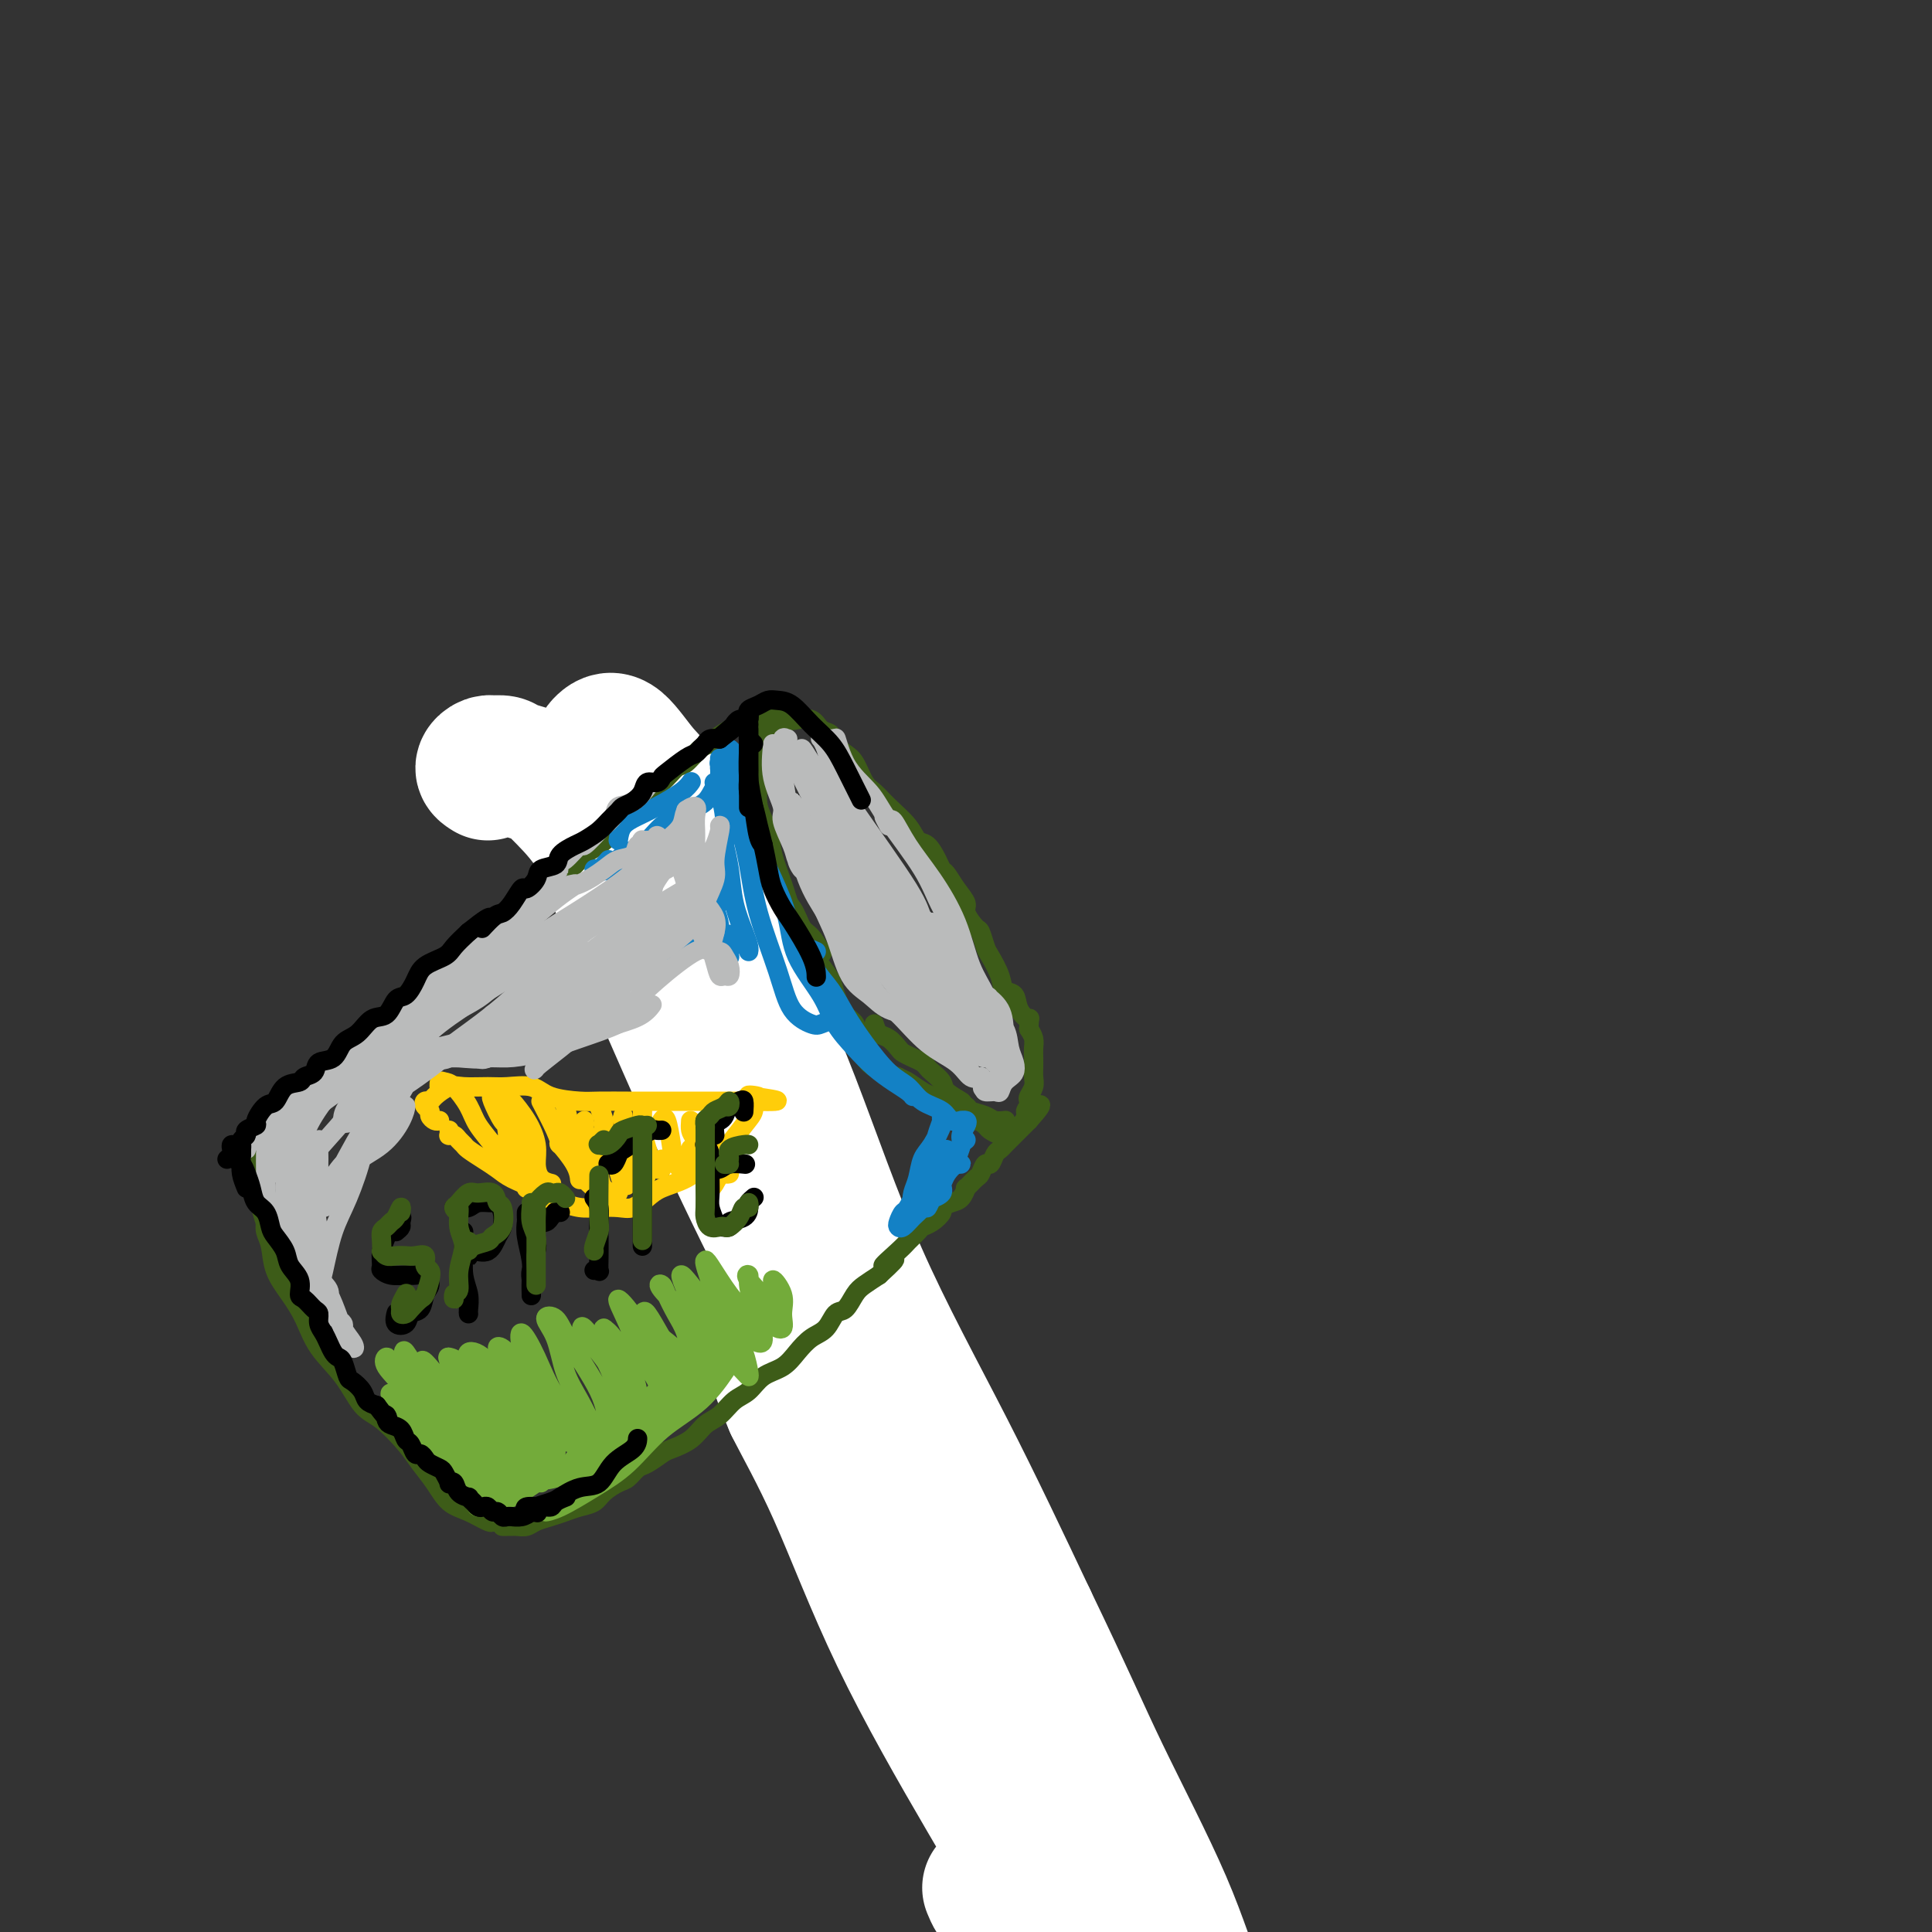 <svg viewBox='0 0 400 400' version='1.1' xmlns='http://www.w3.org/2000/svg' xmlns:xlink='http://www.w3.org/1999/xlink'><rect x="0" y="0" width="400" height="400" fill="#333333" stroke="none"/><g fill='none' stroke='rgb(0,0,0)' stroke-width='4' stroke-linecap='round' stroke-linejoin='round'><path d='M158,205c0.000,0.000 -6.000,-3.000 -6,-3'/><path d='M231,382c-35.018,-75.808 -70.035,-151.616 -85,-182c-14.965,-30.384 -9.877,-15.345 -7,-6c2.877,9.345 3.544,12.995 -2,-1c-5.544,-13.995 -17.298,-45.636 0,0c17.298,45.636 63.647,168.550 87,233c23.353,64.450 23.711,70.437 0,7c-23.711,-63.437 -71.489,-196.297 -87,-240c-15.511,-43.703 1.247,1.751 1,0c-0.247,-1.751 -17.499,-50.706 0,0c17.499,50.706 69.750,201.075 89,257c19.250,55.925 5.500,17.407 0,2c-5.500,-15.407 -2.750,-7.704 0,0'/></g>
<g fill='none' stroke='rgb(255,255,255)' stroke-width='28' stroke-linecap='round' stroke-linejoin='round'><path d='M101,160c-0.507,-0.309 -1.013,-0.619 -1,-1c0.013,-0.381 0.546,-0.835 1,-1c0.454,-0.165 0.828,-0.042 1,0c0.172,0.042 0.142,0.002 0,0c-0.142,-0.002 -0.397,0.033 0,0c0.397,-0.033 1.445,-0.133 2,0c0.555,0.133 0.616,0.500 2,1c1.384,0.500 4.090,1.132 6,2c1.910,0.868 3.024,1.971 5,4c1.976,2.029 4.815,4.984 7,9c2.185,4.016 3.716,9.094 6,15c2.284,5.906 5.320,12.642 9,21c3.680,8.358 8.002,18.339 13,29c4.998,10.661 10.670,22.001 16,32c5.330,9.999 10.317,18.656 14,25c3.683,6.344 6.061,10.374 8,14c1.939,3.626 3.438,6.846 4,8c0.562,1.154 0.186,0.240 -1,-2c-1.186,-2.240 -3.184,-5.807 -6,-11c-2.816,-5.193 -6.452,-12.012 -10,-20c-3.548,-7.988 -7.009,-17.145 -11,-26c-3.991,-8.855 -8.513,-17.408 -13,-27c-4.487,-9.592 -8.938,-20.222 -13,-29c-4.062,-8.778 -7.736,-15.702 -10,-22c-2.264,-6.298 -3.117,-11.969 -4,-16c-0.883,-4.031 -1.796,-6.420 -2,-8c-0.204,-1.580 0.302,-2.349 1,-3c0.698,-0.651 1.588,-1.184 3,0c1.412,1.184 3.348,4.086 5,6c1.652,1.914 3.022,2.839 6,9c2.978,6.161 7.566,17.557 12,28c4.434,10.443 8.714,19.933 13,31c4.286,11.067 8.577,23.710 14,36c5.423,12.290 11.978,24.226 18,36c6.022,11.774 11.511,23.387 17,35'/><path d='M213,335c8.116,16.858 10.907,23.503 15,32c4.093,8.497 9.489,18.845 13,27c3.511,8.155 5.137,14.115 7,18c1.863,3.885 3.963,5.693 5,7c1.037,1.307 1.009,2.112 0,1c-1.009,-1.112 -3.001,-4.143 -6,-9c-2.999,-4.857 -7.007,-11.540 -12,-20c-4.993,-8.460 -10.972,-18.695 -17,-30c-6.028,-11.305 -12.104,-23.679 -18,-37c-5.896,-13.321 -11.611,-27.591 -16,-39c-4.389,-11.409 -7.453,-19.959 -10,-27c-2.547,-7.041 -4.576,-12.573 -7,-17c-2.424,-4.427 -5.241,-7.751 -7,-10c-1.759,-2.249 -2.460,-3.425 -3,-4c-0.540,-0.575 -0.920,-0.550 -1,1c-0.080,1.550 0.141,4.627 1,9c0.859,4.373 2.355,10.044 5,18c2.645,7.956 6.439,18.198 11,30c4.561,11.802 9.888,25.165 16,39c6.112,13.835 13.009,28.142 19,39c5.991,10.858 11.077,18.266 15,24c3.923,5.734 6.684,9.795 8,12c1.316,2.205 1.188,2.553 1,2c-0.188,-0.553 -0.435,-2.007 -2,-5c-1.565,-2.993 -4.449,-7.525 -9,-14c-4.551,-6.475 -10.770,-14.893 -17,-24c-6.230,-9.107 -12.470,-18.901 -18,-29c-5.530,-10.099 -10.348,-20.501 -14,-28c-3.652,-7.499 -6.137,-12.096 -8,-15c-1.863,-2.904 -3.104,-4.115 -3,-3c0.104,1.115 1.552,4.558 3,8'/><path d='M164,291c1.953,3.939 5.334,9.787 9,18c3.666,8.213 7.617,18.790 13,30c5.383,11.210 12.198,23.053 18,33c5.802,9.947 10.589,17.997 14,24c3.411,6.003 5.444,9.960 7,13c1.556,3.040 2.635,5.163 2,5c-0.635,-0.163 -2.983,-2.611 -5,-5c-2.017,-2.389 -3.704,-4.717 -6,-7c-2.296,-2.283 -5.203,-4.519 -7,-6c-1.797,-1.481 -2.484,-2.206 -3,-3c-0.516,-0.794 -0.862,-1.655 -1,-2c-0.138,-0.345 -0.069,-0.172 0,0'/></g>
<g fill='none' stroke='rgb(61,92,24)' stroke-width='4' stroke-linecap='round' stroke-linejoin='round'><path d='M155,156c-0.000,0.668 -0.001,1.337 0,2c0.001,0.663 0.003,1.322 0,2c-0.003,0.678 -0.012,1.377 0,2c0.012,0.623 0.043,1.171 0,2c-0.043,0.829 -0.162,1.939 0,3c0.162,1.061 0.605,2.072 1,3c0.395,0.928 0.742,1.773 1,3c0.258,1.227 0.425,2.836 1,4c0.575,1.164 1.557,1.882 2,3c0.443,1.118 0.347,2.636 1,4c0.653,1.364 2.056,2.573 3,4c0.944,1.427 1.428,3.073 2,4c0.572,0.927 1.231,1.134 2,2c0.769,0.866 1.648,2.390 2,3c0.352,0.610 0.176,0.305 0,0'/><path d='M181,212c0.252,0.786 0.504,1.573 1,2c0.496,0.427 1.236,0.496 2,1c0.764,0.504 1.553,1.445 2,2c0.447,0.555 0.552,0.725 1,1c0.448,0.275 1.238,0.654 2,1c0.762,0.346 1.497,0.659 2,1c0.503,0.341 0.773,0.712 1,1c0.227,0.288 0.410,0.495 1,1c0.590,0.505 1.586,1.310 2,2c0.414,0.690 0.246,1.266 1,2c0.754,0.734 2.430,1.625 3,2c0.570,0.375 0.036,0.233 0,1c-0.036,0.767 0.428,2.444 1,3c0.572,0.556 1.252,-0.009 2,0c0.748,0.009 1.564,0.592 2,1c0.436,0.408 0.493,0.642 1,1c0.507,0.358 1.463,0.839 2,1c0.537,0.161 0.654,0.002 1,0c0.346,-0.002 0.919,0.151 1,0c0.081,-0.151 -0.332,-0.608 0,-1c0.332,-0.392 1.408,-0.720 2,-1c0.592,-0.280 0.698,-0.512 1,-1c0.302,-0.488 0.799,-1.233 1,-2c0.201,-0.767 0.106,-1.556 0,-2c-0.106,-0.444 -0.225,-0.542 0,-1c0.225,-0.458 0.792,-1.278 1,-2c0.208,-0.722 0.056,-1.348 0,-2c-0.056,-0.652 -0.018,-1.329 0,-2c0.018,-0.671 0.015,-1.334 0,-2c-0.015,-0.666 -0.043,-1.333 0,-2c0.043,-0.667 0.155,-1.333 0,-2c-0.155,-0.667 -0.578,-1.333 -1,-2'/><path d='M213,213c0.113,-3.008 0.396,-2.029 0,-2c-0.396,0.029 -1.472,-0.892 -2,-2c-0.528,-1.108 -0.509,-2.403 -1,-3c-0.491,-0.597 -1.494,-0.497 -2,-1c-0.506,-0.503 -0.515,-1.610 -1,-3c-0.485,-1.390 -1.444,-3.062 -2,-4c-0.556,-0.938 -0.708,-1.143 -1,-2c-0.292,-0.857 -0.725,-2.368 -1,-3c-0.275,-0.632 -0.392,-0.387 -1,-1c-0.608,-0.613 -1.707,-2.086 -2,-3c-0.293,-0.914 0.221,-1.269 0,-2c-0.221,-0.731 -1.175,-1.839 -2,-3c-0.825,-1.161 -1.520,-2.376 -2,-3c-0.480,-0.624 -0.746,-0.659 -1,-1c-0.254,-0.341 -0.497,-0.990 -1,-2c-0.503,-1.010 -1.265,-2.382 -2,-3c-0.735,-0.618 -1.443,-0.481 -2,-1c-0.557,-0.519 -0.964,-1.694 -2,-3c-1.036,-1.306 -2.700,-2.745 -4,-4c-1.300,-1.255 -2.236,-2.328 -3,-3c-0.764,-0.672 -1.356,-0.944 -2,-2c-0.644,-1.056 -1.342,-2.898 -2,-4c-0.658,-1.102 -1.277,-1.466 -2,-2c-0.723,-0.534 -1.549,-1.240 -2,-2c-0.451,-0.760 -0.528,-1.576 -1,-2c-0.472,-0.424 -1.339,-0.458 -2,-1c-0.661,-0.542 -1.116,-1.593 -2,-2c-0.884,-0.407 -2.196,-0.171 -3,0c-0.804,0.171 -1.101,0.277 -2,0c-0.899,-0.277 -2.400,-0.936 -3,-1c-0.600,-0.064 -0.300,0.468 0,1'/><path d='M160,149c-1.690,-0.060 -1.917,-0.208 -2,0c-0.083,0.208 -0.024,0.774 0,1c0.024,0.226 0.012,0.113 0,0'/><path d='M151,151c-1.194,0.739 -2.388,1.477 -3,2c-0.612,0.523 -0.642,0.830 -1,1c-0.358,0.170 -1.044,0.204 -2,1c-0.956,0.796 -2.180,2.353 -3,3c-0.820,0.647 -1.235,0.385 -2,1c-0.765,0.615 -1.881,2.107 -3,3c-1.119,0.893 -2.242,1.188 -3,2c-0.758,0.812 -1.150,2.141 -2,3c-0.850,0.859 -2.156,1.246 -3,2c-0.844,0.754 -1.225,1.874 -2,3c-0.775,1.126 -1.945,2.258 -3,3c-1.055,0.742 -1.997,1.095 -3,2c-1.003,0.905 -2.068,2.362 -3,3c-0.932,0.638 -1.732,0.458 -3,1c-1.268,0.542 -3.003,1.807 -4,3c-0.997,1.193 -1.255,2.313 -2,3c-0.745,0.687 -1.978,0.940 -3,2c-1.022,1.060 -1.834,2.927 -3,4c-1.166,1.073 -2.688,1.351 -4,2c-1.312,0.649 -2.416,1.669 -4,3c-1.584,1.331 -3.647,2.974 -5,4c-1.353,1.026 -1.994,1.434 -3,2c-1.006,0.566 -2.376,1.290 -3,2c-0.624,0.710 -0.502,1.405 -1,2c-0.498,0.595 -1.617,1.090 -3,2c-1.383,0.910 -3.028,2.236 -4,3c-0.972,0.764 -1.269,0.967 -2,2c-0.731,1.033 -1.897,2.895 -3,4c-1.103,1.105 -2.143,1.451 -3,2c-0.857,0.549 -1.531,1.300 -2,2c-0.469,0.700 -0.735,1.350 -1,2'/><path d='M65,225c-13.727,11.866 -5.045,4.532 -2,2c3.045,-2.532 0.453,-0.260 -1,1c-1.453,1.260 -1.765,1.508 -2,2c-0.235,0.492 -0.392,1.227 -1,2c-0.608,0.773 -1.668,1.583 -2,2c-0.332,0.417 0.065,0.440 0,1c-0.065,0.560 -0.592,1.656 -1,2c-0.408,0.344 -0.698,-0.065 -1,0c-0.302,0.065 -0.617,0.605 -1,1c-0.383,0.395 -0.834,0.645 -1,1c-0.166,0.355 -0.047,0.816 0,1c0.047,0.184 0.024,0.092 0,0'/><path d='M52,242c-0.638,0.535 -1.275,1.069 -1,2c0.275,0.931 1.463,2.258 2,3c0.537,0.742 0.425,0.900 1,3c0.575,2.100 1.839,6.142 3,9c1.161,2.858 2.220,4.531 3,6c0.780,1.469 1.281,2.734 2,4c0.719,1.266 1.655,2.533 2,3c0.345,0.467 0.099,0.133 0,0c-0.099,-0.133 -0.049,-0.067 0,0'/><path d='M55,251c-0.007,0.354 -0.015,0.709 0,1c0.015,0.291 0.051,0.520 0,1c-0.051,0.480 -0.190,1.211 0,2c0.190,0.789 0.709,1.637 1,3c0.291,1.363 0.352,3.240 1,5c0.648,1.760 1.881,3.403 3,5c1.119,1.597 2.125,3.149 3,5c0.875,1.851 1.620,4.000 3,6c1.380,2.000 3.394,3.851 5,6c1.606,2.149 2.804,4.598 4,6c1.196,1.402 2.392,1.759 4,3c1.608,1.241 3.629,3.368 5,5c1.371,1.632 2.090,2.771 3,4c0.910,1.229 2.009,2.550 3,4c0.991,1.450 1.873,3.029 3,4c1.127,0.971 2.498,1.332 4,2c1.502,0.668 3.135,1.641 4,2c0.865,0.359 0.961,0.102 1,0c0.039,-0.102 0.019,-0.051 0,0'/><path d='M104,316c0.326,-0.002 0.653,-0.003 1,0c0.347,0.003 0.715,0.012 1,0c0.285,-0.012 0.488,-0.045 1,0c0.512,0.045 1.333,0.166 2,0c0.667,-0.166 1.180,-0.621 2,-1c0.820,-0.379 1.948,-0.682 3,-1c1.052,-0.318 2.029,-0.653 3,-1c0.971,-0.347 1.937,-0.708 3,-1c1.063,-0.292 2.225,-0.516 3,-1c0.775,-0.484 1.165,-1.228 2,-2c0.835,-0.772 2.115,-1.573 3,-2c0.885,-0.427 1.376,-0.481 2,-1c0.624,-0.519 1.381,-1.503 2,-2c0.619,-0.497 1.099,-0.507 2,-1c0.901,-0.493 2.222,-1.468 3,-2c0.778,-0.532 1.012,-0.622 2,-1c0.988,-0.378 2.729,-1.045 4,-2c1.271,-0.955 2.072,-2.199 3,-3c0.928,-0.801 1.985,-1.158 3,-2c1.015,-0.842 1.990,-2.168 3,-3c1.010,-0.832 2.055,-1.172 3,-2c0.945,-0.828 1.790,-2.146 3,-3c1.210,-0.854 2.785,-1.245 4,-2c1.215,-0.755 2.069,-1.874 3,-3c0.931,-1.126 1.940,-2.259 3,-3c1.060,-0.741 2.170,-1.091 3,-2c0.830,-0.909 1.380,-2.379 2,-3c0.620,-0.621 1.311,-0.393 2,-1c0.689,-0.607 1.378,-2.048 2,-3c0.622,-0.952 1.178,-1.415 2,-2c0.822,-0.585 1.911,-1.293 3,-2'/><path d='M182,264c6.102,-5.556 1.858,-2.444 1,-2c-0.858,0.444 1.670,-1.778 3,-3c1.330,-1.222 1.460,-1.445 2,-2c0.540,-0.555 1.488,-1.444 2,-2c0.512,-0.556 0.588,-0.779 1,-1c0.412,-0.221 1.160,-0.439 2,-1c0.840,-0.561 1.770,-1.465 2,-2c0.230,-0.535 -0.242,-0.702 0,-1c0.242,-0.298 1.196,-0.728 2,-1c0.804,-0.272 1.458,-0.386 2,-1c0.542,-0.614 0.971,-1.728 1,-2c0.029,-0.272 -0.343,0.297 0,0c0.343,-0.297 1.401,-1.459 2,-2c0.599,-0.541 0.737,-0.459 1,-1c0.263,-0.541 0.649,-1.704 1,-2c0.351,-0.296 0.668,0.275 1,0c0.332,-0.275 0.680,-1.397 1,-2c0.320,-0.603 0.610,-0.686 1,-1c0.390,-0.314 0.878,-0.858 1,-1c0.122,-0.142 -0.122,0.117 0,0c0.122,-0.117 0.611,-0.609 1,-1c0.389,-0.391 0.679,-0.679 1,-1c0.321,-0.321 0.674,-0.674 1,-1c0.326,-0.326 0.626,-0.626 1,-1c0.374,-0.374 0.821,-0.821 1,-1c0.179,-0.179 0.089,-0.089 0,0'/><path d='M213,232c4.798,-5.345 1.292,-2.708 0,-2c-1.292,0.708 -0.369,-0.512 0,-1c0.369,-0.488 0.185,-0.244 0,0'/><path d='M164,158c-0.763,-0.797 -1.525,-1.593 -2,-2c-0.475,-0.407 -0.662,-0.424 -1,-1c-0.338,-0.576 -0.826,-1.709 -1,-2c-0.174,-0.291 -0.035,0.261 0,0c0.035,-0.261 -0.033,-1.336 0,-2c0.033,-0.664 0.166,-0.918 0,-1c-0.166,-0.082 -0.633,0.008 -1,0c-0.367,-0.008 -0.634,-0.113 -1,0c-0.366,0.113 -0.830,0.444 -1,1c-0.170,0.556 -0.048,1.337 0,2c0.048,0.663 0.020,1.208 0,2c-0.020,0.792 -0.031,1.830 0,3c0.031,1.170 0.105,2.471 0,4c-0.105,1.529 -0.390,3.287 0,5c0.390,1.713 1.455,3.381 2,5c0.545,1.619 0.569,3.189 1,5c0.431,1.811 1.270,3.863 2,6c0.730,2.137 1.351,4.357 2,6c0.649,1.643 1.325,2.707 2,4c0.675,1.293 1.349,2.815 2,4c0.651,1.185 1.278,2.032 2,3c0.722,0.968 1.539,2.057 2,3c0.461,0.943 0.567,1.741 1,3c0.433,1.259 1.194,2.977 2,4c0.806,1.023 1.658,1.349 2,2c0.342,0.651 0.174,1.627 0,2c-0.174,0.373 -0.353,0.141 0,1c0.353,0.859 1.239,2.807 2,4c0.761,1.193 1.397,1.629 2,2c0.603,0.371 1.172,0.677 2,1c0.828,0.323 1.914,0.661 3,1'/><path d='M186,223c1.379,0.736 1.327,0.575 2,1c0.673,0.425 2.072,1.437 3,2c0.928,0.563 1.384,0.676 2,1c0.616,0.324 1.390,0.860 2,1c0.610,0.140 1.055,-0.116 2,0c0.945,0.116 2.390,0.606 3,1c0.610,0.394 0.384,0.694 1,1c0.616,0.306 2.072,0.618 3,1c0.928,0.382 1.327,0.834 2,1c0.673,0.166 1.621,0.048 2,0c0.379,-0.048 0.190,-0.024 0,0'/></g>
<g fill='none' stroke='rgb(19,129,197)' stroke-width='4' stroke-linecap='round' stroke-linejoin='round'><path d='M128,174c0.168,-1.082 0.336,-2.164 1,-3c0.664,-0.836 1.824,-1.426 3,-2c1.176,-0.574 2.367,-1.133 4,-2c1.633,-0.867 3.709,-2.041 5,-3c1.291,-0.959 1.797,-1.703 2,-2c0.203,-0.297 0.101,-0.149 0,0'/><path d='M126,178c-0.713,0.839 -1.427,1.679 -2,2c-0.573,0.321 -1.007,0.124 -1,0c0.007,-0.124 0.454,-0.175 1,0c0.546,0.175 1.191,0.577 2,0c0.809,-0.577 1.782,-2.131 3,-3c1.218,-0.869 2.683,-1.052 4,-2c1.317,-0.948 2.487,-2.660 4,-4c1.513,-1.340 3.368,-2.306 5,-3c1.632,-0.694 3.039,-1.114 4,-2c0.961,-0.886 1.474,-2.237 2,-3c0.526,-0.763 1.065,-0.936 1,-1c-0.065,-0.064 -0.733,-0.018 -1,0c-0.267,0.018 -0.134,0.009 0,0'/><path d='M149,159c0.030,-0.449 0.061,-0.898 0,-1c-0.061,-0.102 -0.212,0.142 0,0c0.212,-0.142 0.789,-0.669 1,0c0.211,0.669 0.057,2.533 0,4c-0.057,1.467 -0.015,2.537 0,4c0.015,1.463 0.004,3.320 0,5c-0.004,1.680 -0.001,3.183 0,4c0.001,0.817 0.000,0.948 0,1c-0.000,0.052 -0.000,0.026 0,0'/><path d='M149,157c0.030,1.999 0.061,3.997 0,5c-0.061,1.003 -0.212,1.009 0,2c0.212,0.991 0.787,2.965 1,5c0.213,2.035 0.065,4.129 0,6c-0.065,1.871 -0.045,3.519 0,5c0.045,1.481 0.117,2.796 0,4c-0.117,1.204 -0.423,2.297 -1,3c-0.577,0.703 -1.426,1.017 -2,1c-0.574,-0.017 -0.874,-0.364 -1,-1c-0.126,-0.636 -0.079,-1.559 0,-2c0.079,-0.441 0.189,-0.398 0,0c-0.189,0.398 -0.676,1.153 -1,2c-0.324,0.847 -0.484,1.787 -1,3c-0.516,1.213 -1.389,2.698 -2,4c-0.611,1.302 -0.960,2.422 -1,3c-0.040,0.578 0.229,0.615 0,1c-0.229,0.385 -0.958,1.118 -1,1c-0.042,-0.118 0.601,-1.086 1,-2c0.399,-0.914 0.555,-1.775 1,-3c0.445,-1.225 1.180,-2.813 2,-4c0.820,-1.187 1.726,-1.972 2,-3c0.274,-1.028 -0.085,-2.300 0,-3c0.085,-0.700 0.614,-0.828 1,0c0.386,0.828 0.629,2.614 1,4c0.371,1.386 0.870,2.373 1,4c0.130,1.627 -0.109,3.895 0,5c0.109,1.105 0.565,1.049 1,1c0.435,-0.049 0.848,-0.090 1,0c0.152,0.090 0.043,0.311 0,0c-0.043,-0.311 -0.022,-1.156 0,-2'/><path d='M151,196c0.778,1.422 0.222,-1.022 0,-2c-0.222,-0.978 -0.111,-0.489 0,0'/><path d='M150,175c0.026,-0.430 0.052,-0.859 0,-1c-0.052,-0.141 -0.182,0.007 0,1c0.182,0.993 0.676,2.830 1,5c0.324,2.170 0.479,4.672 1,7c0.521,2.328 1.408,4.480 2,6c0.592,1.520 0.891,2.407 1,3c0.109,0.593 0.029,0.890 0,1c-0.029,0.110 -0.008,0.031 0,0c0.008,-0.031 0.004,-0.016 0,0'/><path d='M153,171c-0.425,-1.594 -0.850,-3.188 -1,-4c-0.150,-0.812 -0.026,-0.842 0,-1c0.026,-0.158 -0.047,-0.446 0,-1c0.047,-0.554 0.215,-1.376 0,-2c-0.215,-0.624 -0.811,-1.052 -1,-1c-0.189,0.052 0.030,0.584 0,1c-0.030,0.416 -0.310,0.716 0,2c0.310,1.284 1.211,3.551 2,6c0.789,2.449 1.465,5.080 2,8c0.535,2.920 0.930,6.128 2,10c1.070,3.872 2.816,8.408 4,12c1.184,3.592 1.806,6.241 3,8c1.194,1.759 2.961,2.629 4,3c1.039,0.371 1.351,0.244 2,0c0.649,-0.244 1.636,-0.604 2,-1c0.364,-0.396 0.104,-0.827 0,-1c-0.104,-0.173 -0.052,-0.086 0,0'/><path d='M153,162c-0.860,-1.656 -1.719,-3.311 -2,-4c-0.281,-0.689 0.018,-0.411 0,-1c-0.018,-0.589 -0.353,-2.046 0,-2c0.353,0.046 1.396,1.594 2,3c0.604,1.406 0.771,2.670 1,4c0.229,1.330 0.520,2.726 1,5c0.480,2.274 1.151,5.426 2,8c0.849,2.574 1.878,4.571 3,7c1.122,2.429 2.337,5.289 3,8c0.663,2.711 0.774,5.271 2,8c1.226,2.729 3.566,5.627 5,8c1.434,2.373 1.960,4.222 3,6c1.040,1.778 2.594,3.485 4,5c1.406,1.515 2.664,2.837 4,4c1.336,1.163 2.750,2.167 4,3c1.250,0.833 2.337,1.493 3,2c0.663,0.507 0.904,0.859 1,1c0.096,0.141 0.048,0.070 0,0'/><path d='M169,197c-1.245,-0.539 -2.490,-1.078 -3,-1c-0.510,0.078 -0.285,0.775 0,1c0.285,0.225 0.631,-0.020 1,0c0.369,0.020 0.761,0.306 1,1c0.239,0.694 0.324,1.796 1,3c0.676,1.204 1.942,2.510 3,4c1.058,1.490 1.909,3.166 3,5c1.091,1.834 2.421,3.828 4,6c1.579,2.172 3.405,4.523 5,6c1.595,1.477 2.957,2.080 4,3c1.043,0.920 1.767,2.156 3,3c1.233,0.844 2.975,1.298 4,2c1.025,0.702 1.333,1.654 2,2c0.667,0.346 1.691,0.085 2,0c0.309,-0.085 -0.098,0.006 0,0c0.098,-0.006 0.702,-0.111 1,0c0.298,0.111 0.290,0.436 0,1c-0.290,0.564 -0.862,1.367 -1,2c-0.138,0.633 0.159,1.095 0,2c-0.159,0.905 -0.775,2.253 -1,3c-0.225,0.747 -0.060,0.894 0,1c0.060,0.106 0.016,0.173 0,0c-0.016,-0.173 -0.004,-0.585 0,-1c0.004,-0.415 0.001,-0.833 0,-1c-0.001,-0.167 -0.001,-0.084 0,0'/><path d='M200,236c-0.394,0.296 -0.788,0.593 -1,1c-0.212,0.407 -0.243,0.926 -1,2c-0.757,1.074 -2.242,2.703 -3,4c-0.758,1.297 -0.790,2.262 -1,3c-0.210,0.738 -0.600,1.250 -1,2c-0.400,0.750 -0.811,1.740 -1,2c-0.189,0.260 -0.156,-0.210 0,-1c0.156,-0.790 0.435,-1.901 1,-3c0.565,-1.099 1.417,-2.188 2,-3c0.583,-0.812 0.897,-1.348 1,-2c0.103,-0.652 -0.003,-1.419 0,-2c0.003,-0.581 0.117,-0.976 0,-1c-0.117,-0.024 -0.466,0.325 -1,1c-0.534,0.675 -1.254,1.678 -2,3c-0.746,1.322 -1.517,2.963 -2,4c-0.483,1.037 -0.677,1.470 -1,2c-0.323,0.530 -0.775,1.158 -1,1c-0.225,-0.158 -0.225,-1.100 0,-2c0.225,-0.900 0.673,-1.757 1,-3c0.327,-1.243 0.532,-2.873 1,-4c0.468,-1.127 1.198,-1.750 2,-3c0.802,-1.250 1.676,-3.125 2,-4c0.324,-0.875 0.099,-0.749 0,-1c-0.099,-0.251 -0.071,-0.878 0,-1c0.071,-0.122 0.185,0.263 0,1c-0.185,0.737 -0.668,1.826 -1,3c-0.332,1.174 -0.512,2.431 -1,4c-0.488,1.569 -1.282,3.448 -2,5c-0.718,1.552 -1.359,2.776 -2,4'/><path d='M189,248c-1.323,2.893 -1.631,2.625 -2,3c-0.369,0.375 -0.801,1.391 -1,2c-0.199,0.609 -0.167,0.809 0,1c0.167,0.191 0.468,0.371 1,0c0.532,-0.371 1.293,-1.293 2,-2c0.707,-0.707 1.359,-1.198 2,-2c0.641,-0.802 1.272,-1.913 2,-3c0.728,-1.087 1.552,-2.149 2,-3c0.448,-0.851 0.520,-1.490 1,-2c0.480,-0.510 1.369,-0.890 2,-1c0.631,-0.110 1.003,0.051 1,0c-0.003,-0.051 -0.382,-0.312 -1,0c-0.618,0.312 -1.474,1.198 -2,2c-0.526,0.802 -0.722,1.519 -1,2c-0.278,0.481 -0.639,0.727 -1,1c-0.361,0.273 -0.721,0.574 -1,1c-0.279,0.426 -0.477,0.976 0,1c0.477,0.024 1.631,-0.477 2,-1c0.369,-0.523 -0.045,-1.068 0,-2c0.045,-0.932 0.551,-2.251 1,-3c0.449,-0.749 0.843,-0.928 1,-1c0.157,-0.072 0.079,-0.036 0,0'/></g>
<g fill='none' stroke='rgb(255,205,10)' stroke-width='4' stroke-linecap='round' stroke-linejoin='round'><path d='M93,234c0.024,0.416 0.048,0.833 0,1c-0.048,0.167 -0.169,0.085 0,0c0.169,-0.085 0.629,-0.175 1,0c0.371,0.175 0.655,0.613 1,1c0.345,0.387 0.751,0.723 1,1c0.249,0.277 0.340,0.497 1,1c0.660,0.503 1.890,1.290 3,2c1.110,0.710 2.099,1.342 3,2c0.901,0.658 1.714,1.343 3,2c1.286,0.657 3.046,1.286 4,2c0.954,0.714 1.102,1.511 2,2c0.898,0.489 2.547,0.668 4,1c1.453,0.332 2.710,0.815 4,1c1.290,0.185 2.612,0.072 4,0c1.388,-0.072 2.842,-0.101 4,0c1.158,0.101 2.018,0.333 3,0c0.982,-0.333 2.084,-1.230 3,-2c0.916,-0.770 1.647,-1.411 3,-2c1.353,-0.589 3.329,-1.125 5,-2c1.671,-0.875 3.035,-2.090 4,-3c0.965,-0.910 1.529,-1.514 2,-2c0.471,-0.486 0.849,-0.853 1,-1c0.151,-0.147 0.076,-0.073 0,0'/><path d='M91,232c-0.302,0.089 -0.604,0.178 -1,0c-0.396,-0.178 -0.887,-0.621 -1,-1c-0.113,-0.379 0.153,-0.692 0,-1c-0.153,-0.308 -0.725,-0.612 -1,-1c-0.275,-0.388 -0.252,-0.860 0,-1c0.252,-0.140 0.735,0.053 1,0c0.265,-0.053 0.313,-0.354 1,-1c0.687,-0.646 2.015,-1.639 3,-2c0.985,-0.361 1.629,-0.090 3,0c1.371,0.090 3.470,-0.000 5,0c1.530,0.000 2.493,0.091 4,0c1.507,-0.091 3.560,-0.364 5,0c1.440,0.364 2.269,1.366 4,2c1.731,0.634 4.365,0.902 6,1c1.635,0.098 2.271,0.026 4,0c1.729,-0.026 4.550,-0.007 6,0c1.450,0.007 1.529,0.002 3,0c1.471,-0.002 4.333,-0.001 6,0c1.667,0.001 2.139,0.000 3,0c0.861,-0.000 2.110,-0.000 3,0c0.890,0.000 1.422,0.000 2,0c0.578,-0.000 1.201,-0.000 2,0c0.799,0.000 1.773,0.000 2,0c0.227,-0.000 -0.294,-0.000 0,0c0.294,0.000 1.402,0.000 2,0c0.598,-0.000 0.686,-0.000 1,0c0.314,0.000 0.854,0.000 1,0c0.146,-0.000 -0.101,-0.000 0,0c0.101,0.000 0.551,0.000 1,0'/><path d='M156,228c9.690,0.256 2.416,-0.605 0,-1c-2.416,-0.395 0.028,-0.323 1,0c0.972,0.323 0.472,0.898 0,1c-0.472,0.102 -0.918,-0.269 -1,0c-0.082,0.269 0.198,1.176 0,2c-0.198,0.824 -0.873,1.563 -2,3c-1.127,1.437 -2.705,3.572 -4,5c-1.295,1.428 -2.308,2.148 -3,3c-0.692,0.852 -1.062,1.837 -2,2c-0.938,0.163 -2.445,-0.494 -3,-1c-0.555,-0.506 -0.159,-0.859 0,-1c0.159,-0.141 0.079,-0.071 0,0'/><path d='M91,226c-0.074,-0.841 -0.149,-1.682 0,-2c0.149,-0.318 0.521,-0.113 1,0c0.479,0.113 1.066,0.134 2,1c0.934,0.866 2.216,2.576 3,4c0.784,1.424 1.072,2.561 2,4c0.928,1.439 2.497,3.181 3,4c0.503,0.819 -0.061,0.717 0,1c0.061,0.283 0.748,0.952 1,1c0.252,0.048 0.068,-0.526 0,-1c-0.068,-0.474 -0.019,-0.850 0,-1c0.019,-0.150 0.010,-0.075 0,0'/><path d='M102,227c-0.201,-0.020 -0.401,-0.041 0,1c0.401,1.041 1.404,3.143 2,4c0.596,0.857 0.787,0.468 1,2c0.213,1.532 0.450,4.984 1,7c0.550,2.016 1.415,2.597 2,3c0.585,0.403 0.891,0.629 1,1c0.109,0.371 0.023,0.886 0,1c-0.023,0.114 0.018,-0.174 0,-1c-0.018,-0.826 -0.095,-2.188 0,-3c0.095,-0.812 0.363,-1.072 0,-2c-0.363,-0.928 -1.356,-2.525 -2,-4c-0.644,-1.475 -0.939,-2.828 -1,-4c-0.061,-1.172 0.113,-2.162 0,-3c-0.113,-0.838 -0.512,-1.524 0,-1c0.512,0.524 1.934,2.260 3,4c1.066,1.740 1.775,3.486 2,5c0.225,1.514 -0.032,2.798 0,4c0.032,1.202 0.355,2.324 1,3c0.645,0.676 1.613,0.908 2,1c0.387,0.092 0.194,0.046 0,0'/><path d='M112,228c1.132,2.170 2.265,4.340 3,6c0.735,1.660 1.073,2.809 1,3c-0.073,0.191 -0.556,-0.578 0,0c0.556,0.578 2.150,2.502 3,4c0.850,1.498 0.957,2.571 1,3c0.043,0.429 0.021,0.215 0,0'/><path d='M117,229c0.489,2.028 0.979,4.056 1,5c0.021,0.944 -0.425,0.803 0,2c0.425,1.197 1.722,3.732 2,5c0.278,1.268 -0.461,1.268 0,2c0.461,0.732 2.124,2.196 3,3c0.876,0.804 0.967,0.947 1,1c0.033,0.053 0.010,0.015 0,0c-0.010,-0.015 -0.005,-0.008 0,0'/><path d='M121,232c0.054,0.396 0.107,0.792 0,1c-0.107,0.208 -0.376,0.227 0,1c0.376,0.773 1.397,2.298 2,4c0.603,1.702 0.789,3.580 1,5c0.211,1.420 0.448,2.381 1,3c0.552,0.619 1.418,0.898 2,1c0.582,0.102 0.881,0.029 1,0c0.119,-0.029 0.060,-0.015 0,0'/><path d='M124,229c0.447,1.131 0.893,2.263 1,3c0.107,0.737 -0.126,1.080 0,2c0.126,0.920 0.612,2.417 1,3c0.388,0.583 0.678,0.251 1,1c0.322,0.749 0.675,2.579 1,4c0.325,1.421 0.623,2.433 1,3c0.377,0.567 0.833,0.688 1,0c0.167,-0.688 0.045,-2.185 0,-3c-0.045,-0.815 -0.013,-0.947 0,-1c0.013,-0.053 0.006,-0.026 0,0'/><path d='M129,232c-0.015,-0.569 -0.029,-1.139 0,-1c0.029,0.139 0.103,0.986 0,1c-0.103,0.014 -0.382,-0.803 0,0c0.382,0.803 1.427,3.228 2,5c0.573,1.772 0.675,2.892 1,4c0.325,1.108 0.871,2.206 1,3c0.129,0.794 -0.161,1.285 0,1c0.161,-0.285 0.774,-1.346 1,-2c0.226,-0.654 0.065,-0.901 0,-1c-0.065,-0.099 -0.032,-0.049 0,0'/><path d='M133,232c-0.006,-0.894 -0.013,-1.788 0,-2c0.013,-0.212 0.045,0.258 0,1c-0.045,0.742 -0.166,1.755 0,3c0.166,1.245 0.619,2.723 1,4c0.381,1.277 0.691,2.352 1,3c0.309,0.648 0.619,0.867 1,1c0.381,0.133 0.834,0.180 1,0c0.166,-0.180 0.045,-0.587 0,-1c-0.045,-0.413 -0.013,-0.832 0,-1c0.013,-0.168 0.006,-0.084 0,0'/><path d='M137,232c0.323,-0.460 0.646,-0.920 1,0c0.354,0.920 0.740,3.220 1,5c0.260,1.780 0.395,3.039 1,4c0.605,0.961 1.679,1.623 2,2c0.321,0.377 -0.110,0.468 0,0c0.110,-0.468 0.761,-1.497 1,-2c0.239,-0.503 0.064,-0.482 0,-1c-0.064,-0.518 -0.018,-1.577 0,-2c0.018,-0.423 0.009,-0.212 0,0'/><path d='M143,232c-0.051,0.740 -0.102,1.481 0,2c0.102,0.519 0.356,0.817 1,2c0.644,1.183 1.679,3.253 2,5c0.321,1.747 -0.072,3.172 0,4c0.072,0.828 0.608,1.059 1,1c0.392,-0.059 0.641,-0.408 1,-1c0.359,-0.592 0.827,-1.429 1,-2c0.173,-0.571 0.049,-0.878 0,-1c-0.049,-0.122 -0.025,-0.061 0,0'/><path d='M148,232c-0.119,1.290 -0.238,2.580 0,4c0.238,1.420 0.835,2.969 1,4c0.165,1.031 -0.100,1.544 0,2c0.100,0.456 0.565,0.853 1,1c0.435,0.147 0.838,0.042 1,0c0.162,-0.042 0.081,-0.021 0,0'/></g>
<g fill='none' stroke='rgb(0,0,0)' stroke-width='4' stroke-linecap='round' stroke-linejoin='round'><path d='M82,255c0.437,-0.353 0.875,-0.706 1,-1c0.125,-0.294 -0.061,-0.529 0,-1c0.061,-0.471 0.371,-1.177 0,-1c-0.371,0.177 -1.421,1.237 -2,2c-0.579,0.763 -0.686,1.227 -1,2c-0.314,0.773 -0.835,1.853 -1,3c-0.165,1.147 0.024,2.360 0,3c-0.024,0.640 -0.263,0.706 0,1c0.263,0.294 1.028,0.817 2,1c0.972,0.183 2.152,0.025 3,0c0.848,-0.025 1.364,0.081 2,0c0.636,-0.081 1.393,-0.349 2,0c0.607,0.349 1.065,1.316 1,2c-0.065,0.684 -0.652,1.085 -1,2c-0.348,0.915 -0.457,2.343 -1,3c-0.543,0.657 -1.518,0.544 -2,1c-0.482,0.456 -0.469,1.483 -1,2c-0.531,0.517 -1.604,0.524 -2,0c-0.396,-0.524 -0.113,-1.578 0,-2c0.113,-0.422 0.057,-0.211 0,0'/><path d='M96,255c-0.008,0.208 -0.016,0.416 0,1c0.016,0.584 0.057,1.544 0,3c-0.057,1.456 -0.211,3.410 0,5c0.211,1.590 0.789,2.818 1,4c0.211,1.182 0.057,2.318 0,3c-0.057,0.682 -0.016,0.909 0,1c0.016,0.091 0.008,0.045 0,0'/><path d='M94,250c0.234,-0.031 0.468,-0.062 1,0c0.532,0.062 1.361,0.218 2,0c0.639,-0.218 1.086,-0.808 2,-1c0.914,-0.192 2.295,0.016 3,0c0.705,-0.016 0.734,-0.256 1,0c0.266,0.256 0.769,1.006 1,2c0.231,0.994 0.192,2.231 0,3c-0.192,0.769 -0.535,1.069 -1,2c-0.465,0.931 -1.053,2.495 -2,3c-0.947,0.505 -2.254,-0.047 -3,0c-0.746,0.047 -0.932,0.693 -1,1c-0.068,0.307 -0.018,0.275 0,0c0.018,-0.275 0.005,-0.793 0,-1c-0.005,-0.207 -0.003,-0.104 0,0'/><path d='M109,251c-0.008,0.367 -0.016,0.733 0,1c0.016,0.267 0.057,0.433 0,1c-0.057,0.567 -0.211,1.535 0,3c0.211,1.465 0.789,3.429 1,5c0.211,1.571 0.057,2.750 0,4c-0.057,1.250 -0.016,2.569 0,3c0.016,0.431 0.008,-0.028 0,0c-0.008,0.028 -0.016,0.542 0,0c0.016,-0.542 0.055,-2.142 0,-3c-0.055,-0.858 -0.204,-0.975 0,-2c0.204,-1.025 0.761,-2.957 1,-4c0.239,-1.043 0.159,-1.197 0,-2c-0.159,-0.803 -0.397,-2.254 0,-3c0.397,-0.746 1.431,-0.788 2,-1c0.569,-0.212 0.675,-0.593 1,-1c0.325,-0.407 0.871,-0.841 1,-1c0.129,-0.159 -0.157,-0.043 0,0c0.157,0.043 0.759,0.012 1,0c0.241,-0.012 0.120,-0.006 0,0'/><path d='M123,248c0.422,0.571 0.845,1.141 1,2c0.155,0.859 0.043,2.006 0,3c-0.043,0.994 -0.015,1.836 0,3c0.015,1.164 0.018,2.652 0,4c-0.018,1.348 -0.056,2.557 0,3c0.056,0.443 0.207,0.119 0,0c-0.207,-0.119 -0.774,-0.034 -1,0c-0.226,0.034 -0.113,0.017 0,0'/><path d='M133,237c0.000,0.117 0.000,0.235 0,0c0.000,-0.235 0.000,-0.822 0,-1c0.000,-0.178 0.000,0.052 0,1c0.000,0.948 0.000,2.614 0,4c0.000,1.386 0.000,2.490 0,4c0.000,1.510 0.000,3.424 0,5c0.000,1.576 0.000,2.815 0,4c0.000,1.185 0.000,2.318 0,3c0.000,0.682 0.000,0.914 0,1c-0.000,0.086 0.000,0.024 0,0c0.000,-0.024 0.000,-0.012 0,0'/><path d='M126,241c-0.085,-0.056 -0.170,-0.113 0,0c0.170,0.113 0.594,0.395 1,0c0.406,-0.395 0.795,-1.469 1,-2c0.205,-0.531 0.226,-0.521 1,-1c0.774,-0.479 2.302,-1.449 3,-2c0.698,-0.551 0.565,-0.684 1,-1c0.435,-0.316 1.436,-0.817 2,-1c0.564,-0.183 0.690,-0.049 1,0c0.310,0.049 0.803,0.014 1,0c0.197,-0.014 0.099,-0.007 0,0'/><path d='M146,232c0.002,1.188 0.004,2.375 0,3c-0.004,0.625 -0.015,0.687 0,1c0.015,0.313 0.057,0.878 0,1c-0.057,0.122 -0.212,-0.197 0,0c0.212,0.197 0.793,0.911 1,2c0.207,1.089 0.041,2.555 0,4c-0.041,1.445 0.043,2.870 0,4c-0.043,1.130 -0.214,1.964 0,3c0.214,1.036 0.811,2.274 1,3c0.189,0.726 -0.030,0.939 0,1c0.030,0.061 0.310,-0.029 1,0c0.690,0.029 1.792,0.177 2,0c0.208,-0.177 -0.476,-0.678 0,-1c0.476,-0.322 2.114,-0.465 3,-1c0.886,-0.535 1.021,-1.463 1,-2c-0.021,-0.537 -0.198,-0.683 0,-1c0.198,-0.317 0.771,-0.805 1,-1c0.229,-0.195 0.115,-0.098 0,0'/><path d='M148,235c-0.087,-0.748 -0.175,-1.496 0,-2c0.175,-0.504 0.611,-0.764 1,-1c0.389,-0.236 0.731,-0.448 1,-1c0.269,-0.552 0.464,-1.443 1,-2c0.536,-0.557 1.412,-0.778 2,-1c0.588,-0.222 0.889,-0.444 1,0c0.111,0.444 0.032,1.556 0,2c-0.032,0.444 -0.016,0.222 0,0'/><path d='M148,241c-0.612,0.392 -1.225,0.785 -1,1c0.225,0.215 1.287,0.254 2,0c0.713,-0.254 1.077,-0.799 2,-1c0.923,-0.201 2.407,-0.057 3,0c0.593,0.057 0.297,0.029 0,0'/></g>
<g fill='none' stroke='rgb(61,92,24)' stroke-width='4' stroke-linecap='round' stroke-linejoin='round'><path d='M83,251c0.089,-0.626 0.178,-1.251 0,-1c-0.178,0.251 -0.622,1.379 -1,2c-0.378,0.621 -0.690,0.734 -1,1c-0.310,0.266 -0.620,0.683 -1,1c-0.380,0.317 -0.832,0.534 -1,1c-0.168,0.466 -0.053,1.183 0,2c0.053,0.817 0.045,1.736 0,2c-0.045,0.264 -0.126,-0.125 0,0c0.126,0.125 0.458,0.764 1,1c0.542,0.236 1.293,0.070 2,0c0.707,-0.070 1.370,-0.044 2,0c0.630,0.044 1.227,0.108 2,0c0.773,-0.108 1.720,-0.386 2,0c0.280,0.386 -0.109,1.436 0,2c0.109,0.564 0.716,0.641 1,1c0.284,0.359 0.245,1.000 0,2c-0.245,1.000 -0.696,2.360 -1,3c-0.304,0.640 -0.459,0.561 -1,1c-0.541,0.439 -1.466,1.398 -2,2c-0.534,0.602 -0.675,0.847 -1,1c-0.325,0.153 -0.833,0.212 -1,0c-0.167,-0.212 0.007,-0.696 0,-1c-0.007,-0.304 -0.194,-0.428 0,-1c0.194,-0.572 0.770,-1.592 1,-2c0.230,-0.408 0.115,-0.204 0,0'/><path d='M95,251c-0.546,-0.325 -1.093,-0.650 -1,-1c0.093,-0.350 0.825,-0.724 1,0c0.175,0.724 -0.205,2.547 0,4c0.205,1.453 0.997,2.538 1,4c0.003,1.462 -0.784,3.302 -1,5c-0.216,1.698 0.138,3.254 0,4c-0.138,0.746 -0.769,0.683 -1,1c-0.231,0.317 -0.062,1.013 0,1c0.062,-0.013 0.017,-0.734 0,-1c-0.017,-0.266 -0.005,-0.076 0,0c0.005,0.076 0.002,0.038 0,0'/><path d='M94,250c0.234,-0.192 0.468,-0.384 1,-1c0.532,-0.616 1.361,-1.657 2,-2c0.639,-0.343 1.087,0.012 2,0c0.913,-0.012 2.290,-0.393 3,0c0.710,0.393 0.753,1.558 1,2c0.247,0.442 0.697,0.159 1,1c0.303,0.841 0.459,2.804 0,4c-0.459,1.196 -1.535,1.624 -2,2c-0.465,0.376 -0.321,0.700 -1,1c-0.679,0.300 -2.182,0.578 -3,1c-0.818,0.422 -0.951,0.989 -1,1c-0.049,0.011 -0.013,-0.536 0,-1c0.013,-0.464 0.004,-0.847 0,-1c-0.004,-0.153 -0.002,-0.077 0,0'/><path d='M110,249c0.030,0.156 0.061,0.313 0,1c-0.061,0.687 -0.212,1.905 0,3c0.212,1.095 0.789,2.067 1,3c0.211,0.933 0.057,1.827 0,3c-0.057,1.173 -0.015,2.624 0,4c0.015,1.376 0.004,2.676 0,3c-0.004,0.324 -0.001,-0.329 0,-1c0.001,-0.671 0.000,-1.358 0,-2c-0.000,-0.642 0.000,-1.237 0,-2c-0.000,-0.763 -0.002,-1.695 0,-3c0.002,-1.305 0.007,-2.984 0,-4c-0.007,-1.016 -0.027,-1.368 0,-2c0.027,-0.632 0.101,-1.542 0,-2c-0.101,-0.458 -0.378,-0.463 0,-1c0.378,-0.537 1.411,-1.604 2,-2c0.589,-0.396 0.732,-0.120 1,0c0.268,0.120 0.659,0.084 1,0c0.341,-0.084 0.630,-0.215 1,0c0.370,0.215 0.820,0.776 1,1c0.180,0.224 0.090,0.112 0,0'/><path d='M124,245c0.008,-1.260 0.016,-2.520 0,-1c-0.016,1.520 -0.057,5.819 0,8c0.057,2.181 0.211,2.244 0,3c-0.211,0.756 -0.788,2.203 -1,3c-0.212,0.797 -0.061,0.942 0,1c0.061,0.058 0.030,0.029 0,0'/><path d='M125,236c-0.435,0.419 -0.869,0.837 -1,1c-0.131,0.163 0.043,0.069 0,0c-0.043,-0.069 -0.302,-0.113 0,0c0.302,0.113 1.166,0.384 2,0c0.834,-0.384 1.639,-1.423 2,-2c0.361,-0.577 0.279,-0.690 1,-1c0.721,-0.310 2.245,-0.815 3,-1c0.755,-0.185 0.742,-0.050 1,0c0.258,0.050 0.788,0.014 1,0c0.212,-0.014 0.106,-0.007 0,0'/><path d='M133,234c0.000,0.625 0.000,1.249 0,2c0.000,0.751 0.000,1.628 0,3c0.000,1.372 0.000,3.239 0,5c0.000,1.761 0.000,3.417 0,5c0.000,1.583 0.000,3.093 0,4c0.000,0.907 0.000,1.212 0,2c0.000,0.788 0.000,2.058 0,2c0.000,-0.058 0.000,-1.445 0,-2c0.000,-0.555 0.000,-0.277 0,0'/><path d='M150,229c0.407,0.137 0.814,0.274 1,0c0.186,-0.274 0.151,-0.960 0,-1c-0.151,-0.040 -0.419,0.567 -1,1c-0.581,0.433 -1.476,0.693 -2,1c-0.524,0.307 -0.676,0.663 -1,1c-0.324,0.337 -0.819,0.656 -1,1c-0.181,0.344 -0.049,0.714 0,1c0.049,0.286 0.013,0.490 0,1c-0.013,0.510 -0.004,1.328 0,2c0.004,0.672 0.001,1.199 0,2c-0.001,0.801 -0.001,1.877 0,3c0.001,1.123 0.002,2.294 0,3c-0.002,0.706 -0.008,0.946 0,2c0.008,1.054 0.030,2.923 0,4c-0.030,1.077 -0.111,1.362 0,2c0.111,0.638 0.415,1.630 1,2c0.585,0.370 1.452,0.120 2,0c0.548,-0.120 0.778,-0.108 1,0c0.222,0.108 0.438,0.312 1,0c0.562,-0.312 1.471,-1.142 2,-2c0.529,-0.858 0.678,-1.746 1,-2c0.322,-0.254 0.818,0.124 1,0c0.182,-0.124 0.052,-0.750 0,-1c-0.052,-0.250 -0.026,-0.125 0,0'/><path d='M151,241c-0.558,0.061 -1.116,0.121 -1,0c0.116,-0.121 0.907,-0.425 1,-1c0.093,-0.575 -0.511,-1.422 0,-2c0.511,-0.578 2.137,-0.887 3,-1c0.863,-0.113 0.963,-0.030 1,0c0.037,0.030 0.011,0.009 0,0c-0.011,-0.009 -0.005,-0.004 0,0'/></g>
<g fill='none' stroke='rgb(115,171,58)' stroke-width='4' stroke-linecap='round' stroke-linejoin='round'><path d='M82,289c-0.818,-0.475 -1.635,-0.949 -1,0c0.635,0.949 2.724,3.322 4,5c1.276,1.678 1.741,2.660 3,4c1.259,1.340 3.313,3.038 5,5c1.687,1.962 3.007,4.189 4,6c0.993,1.811 1.660,3.205 2,3c0.340,-0.205 0.355,-2.009 0,-3c-0.355,-0.991 -1.079,-1.170 -2,-2c-0.921,-0.830 -2.037,-2.312 -3,-4c-0.963,-1.688 -1.771,-3.581 -3,-5c-1.229,-1.419 -2.878,-2.364 -4,-4c-1.122,-1.636 -1.717,-3.963 -3,-6c-1.283,-2.037 -3.254,-3.783 -4,-5c-0.746,-1.217 -0.268,-1.905 0,-2c0.268,-0.095 0.326,0.401 1,2c0.674,1.599 1.964,4.300 4,7c2.036,2.700 4.819,5.400 7,8c2.181,2.600 3.759,5.099 5,7c1.241,1.901 2.145,3.205 3,4c0.855,0.795 1.660,1.082 2,1c0.340,-0.082 0.213,-0.532 0,-1c-0.213,-0.468 -0.514,-0.952 -1,-2c-0.486,-1.048 -1.156,-2.658 -2,-4c-0.844,-1.342 -1.860,-2.416 -4,-5c-2.140,-2.584 -5.402,-6.679 -7,-9c-1.598,-2.321 -1.531,-2.870 -2,-4c-0.469,-1.130 -1.472,-2.843 -2,-4c-0.528,-1.157 -0.579,-1.759 0,-1c0.579,0.759 1.790,2.880 3,5'/><path d='M87,285c1.516,1.809 3.807,4.332 6,7c2.193,2.668 4.288,5.481 6,8c1.712,2.519 3.042,4.744 4,6c0.958,1.256 1.545,1.544 2,2c0.455,0.456 0.776,1.080 1,1c0.224,-0.080 0.349,-0.864 0,-2c-0.349,-1.136 -1.172,-2.625 -2,-4c-0.828,-1.375 -1.662,-2.636 -3,-4c-1.338,-1.364 -3.182,-2.833 -5,-5c-1.818,-2.167 -3.610,-5.034 -5,-7c-1.390,-1.966 -2.377,-3.031 -3,-4c-0.623,-0.969 -0.882,-1.841 0,-1c0.882,0.841 2.906,3.396 5,6c2.094,2.604 4.260,5.257 6,8c1.740,2.743 3.055,5.576 4,7c0.945,1.424 1.519,1.437 2,2c0.481,0.563 0.869,1.674 1,2c0.131,0.326 0.004,-0.133 0,-1c-0.004,-0.867 0.115,-2.141 0,-3c-0.115,-0.859 -0.465,-1.302 -1,-2c-0.535,-0.698 -1.256,-1.652 -2,-3c-0.744,-1.348 -1.513,-3.092 -3,-5c-1.487,-1.908 -3.693,-3.982 -5,-6c-1.307,-2.018 -1.715,-3.980 -2,-5c-0.285,-1.020 -0.446,-1.096 0,-1c0.446,0.096 1.501,0.366 3,2c1.499,1.634 3.442,4.632 5,7c1.558,2.368 2.731,4.105 4,6c1.269,1.895 2.635,3.947 4,6'/><path d='M109,302c2.395,3.773 1.882,3.705 2,4c0.118,0.295 0.868,0.953 1,1c0.132,0.047 -0.352,-0.517 -1,-2c-0.648,-1.483 -1.459,-3.883 -2,-5c-0.541,-1.117 -0.814,-0.950 -2,-3c-1.186,-2.050 -3.287,-6.317 -5,-9c-1.713,-2.683 -3.039,-3.781 -4,-5c-0.961,-1.219 -1.558,-2.557 -1,-3c0.558,-0.443 2.273,0.011 4,2c1.727,1.989 3.468,5.514 5,8c1.532,2.486 2.855,3.933 4,6c1.145,2.067 2.112,4.752 3,6c0.888,1.248 1.698,1.057 2,1c0.302,-0.057 0.098,0.019 0,0c-0.098,-0.019 -0.088,-0.134 0,-1c0.088,-0.866 0.253,-2.484 0,-4c-0.253,-1.516 -0.926,-2.930 -2,-4c-1.074,-1.070 -2.549,-1.797 -4,-4c-1.451,-2.203 -2.877,-5.882 -4,-8c-1.123,-2.118 -1.941,-2.676 -2,-3c-0.059,-0.324 0.642,-0.412 2,1c1.358,1.412 3.373,4.326 5,7c1.627,2.674 2.867,5.107 4,7c1.133,1.893 2.159,3.245 3,4c0.841,0.755 1.495,0.914 2,1c0.505,0.086 0.859,0.100 1,0c0.141,-0.100 0.069,-0.316 0,-1c-0.069,-0.684 -0.134,-1.838 -1,-3c-0.866,-1.162 -2.533,-2.332 -4,-4c-1.467,-1.668 -2.733,-3.834 -4,-6'/><path d='M111,285c-2.035,-3.290 -2.622,-4.515 -3,-6c-0.378,-1.485 -0.548,-3.230 0,-3c0.548,0.230 1.814,2.434 3,5c1.186,2.566 2.294,5.495 4,8c1.706,2.505 4.011,4.588 5,6c0.989,1.412 0.663,2.154 1,3c0.337,0.846 1.338,1.797 2,2c0.662,0.203 0.985,-0.343 1,-1c0.015,-0.657 -0.278,-1.426 -1,-3c-0.722,-1.574 -1.872,-3.951 -3,-6c-1.128,-2.049 -2.234,-3.768 -3,-6c-0.766,-2.232 -1.193,-4.976 -2,-7c-0.807,-2.024 -1.994,-3.327 -2,-4c-0.006,-0.673 1.169,-0.714 2,0c0.831,0.714 1.319,2.184 3,5c1.681,2.816 4.555,6.980 6,10c1.445,3.020 1.459,4.898 2,6c0.541,1.102 1.607,1.429 2,2c0.393,0.571 0.111,1.385 0,1c-0.111,-0.385 -0.050,-1.969 0,-3c0.050,-1.031 0.091,-1.510 0,-3c-0.091,-1.490 -0.314,-3.993 -1,-6c-0.686,-2.007 -1.834,-3.520 -3,-5c-1.166,-1.480 -2.348,-2.927 -3,-4c-0.652,-1.073 -0.774,-1.772 0,-1c0.774,0.772 2.442,3.013 4,6c1.558,2.987 3.005,6.718 4,9c0.995,2.282 1.537,3.114 2,4c0.463,0.886 0.847,1.824 1,2c0.153,0.176 0.077,-0.412 0,-1'/><path d='M132,295c1.697,2.969 0.438,0.890 0,-1c-0.438,-1.890 -0.056,-3.593 0,-5c0.056,-1.407 -0.215,-2.517 -1,-4c-0.785,-1.483 -2.086,-3.337 -3,-5c-0.914,-1.663 -1.441,-3.134 -2,-4c-0.559,-0.866 -1.148,-1.125 -1,-1c0.148,0.125 1.035,0.636 2,2c0.965,1.364 2.010,3.580 3,6c0.990,2.420 1.926,5.043 3,7c1.074,1.957 2.286,3.249 3,4c0.714,0.751 0.928,0.962 1,1c0.072,0.038 0.001,-0.098 0,-1c-0.001,-0.902 0.070,-2.572 0,-4c-0.070,-1.428 -0.279,-2.615 -1,-4c-0.721,-1.385 -1.954,-2.969 -3,-5c-1.046,-2.031 -1.907,-4.509 -3,-7c-1.093,-2.491 -2.420,-4.997 -2,-5c0.420,-0.003 2.585,2.495 4,5c1.415,2.505 2.080,5.016 3,7c0.920,1.984 2.096,3.442 3,5c0.904,1.558 1.535,3.216 2,4c0.465,0.784 0.765,0.694 1,0c0.235,-0.694 0.406,-1.993 0,-3c-0.406,-1.007 -1.389,-1.724 -2,-3c-0.611,-1.276 -0.849,-3.113 -2,-5c-1.151,-1.887 -3.216,-3.825 -4,-5c-0.784,-1.175 -0.288,-1.585 0,-2c0.288,-0.415 0.368,-0.833 1,0c0.632,0.833 1.816,2.916 3,5'/><path d='M137,277c1.481,1.129 3.182,2.453 4,4c0.818,1.547 0.753,3.317 1,4c0.247,0.683 0.807,0.280 1,0c0.193,-0.280 0.021,-0.438 0,-1c-0.021,-0.562 0.111,-1.527 0,-3c-0.111,-1.473 -0.465,-3.453 -1,-5c-0.535,-1.547 -1.251,-2.660 -2,-4c-0.749,-1.340 -1.530,-2.905 -2,-4c-0.470,-1.095 -0.627,-1.718 -1,-2c-0.373,-0.282 -0.961,-0.221 0,1c0.961,1.221 3.473,3.604 5,6c1.527,2.396 2.071,4.805 3,7c0.929,2.195 2.244,4.175 3,5c0.756,0.825 0.953,0.496 1,0c0.047,-0.496 -0.057,-1.160 0,-2c0.057,-0.840 0.273,-1.855 0,-3c-0.273,-1.145 -1.035,-2.419 -2,-4c-0.965,-1.581 -2.131,-3.470 -3,-5c-0.869,-1.530 -1.440,-2.703 -2,-4c-0.560,-1.297 -1.110,-2.719 -1,-3c0.110,-0.281 0.881,0.580 2,2c1.119,1.420 2.588,3.399 4,6c1.412,2.601 2.769,5.824 4,8c1.231,2.176 2.338,3.304 3,4c0.662,0.696 0.880,0.960 1,1c0.120,0.040 0.143,-0.144 0,-1c-0.143,-0.856 -0.451,-2.384 -1,-4c-0.549,-1.616 -1.340,-3.320 -2,-5c-0.660,-1.680 -1.189,-3.337 -2,-5c-0.811,-1.663 -1.906,-3.331 -3,-5'/><path d='M147,265c-1.317,-3.822 -1.111,-3.876 -1,-4c0.111,-0.124 0.127,-0.316 1,1c0.873,1.316 2.603,4.142 4,6c1.397,1.858 2.462,2.748 3,4c0.538,1.252 0.548,2.867 1,4c0.452,1.133 1.347,1.783 2,2c0.653,0.217 1.066,0.002 1,-1c-0.066,-1.002 -0.610,-2.791 -1,-4c-0.390,-1.209 -0.626,-1.840 -1,-3c-0.374,-1.160 -0.887,-2.851 -1,-4c-0.113,-1.149 0.174,-1.756 0,-2c-0.174,-0.244 -0.807,-0.126 0,1c0.807,1.126 3.056,3.261 4,5c0.944,1.739 0.584,3.082 1,4c0.416,0.918 1.607,1.409 2,1c0.393,-0.409 -0.014,-1.720 0,-3c0.014,-1.280 0.447,-2.529 0,-4c-0.447,-1.471 -1.774,-3.165 -2,-3c-0.226,0.165 0.650,2.190 1,3c0.350,0.810 0.175,0.405 0,0'/><path d='M110,302c-1.133,-0.000 -2.266,-0.000 -3,0c-0.734,0.000 -1.068,0.001 -1,0c0.068,-0.001 0.540,-0.004 0,0c-0.540,0.004 -2.092,0.013 -3,0c-0.908,-0.013 -1.173,-0.049 -1,0c0.173,0.049 0.783,0.184 2,1c1.217,0.816 3.041,2.314 5,3c1.959,0.686 4.055,0.562 6,0c1.945,-0.562 3.740,-1.561 6,-3c2.260,-1.439 4.985,-3.319 7,-5c2.015,-1.681 3.319,-3.163 4,-4c0.681,-0.837 0.740,-1.029 1,-1c0.260,0.029 0.720,0.279 0,1c-0.720,0.721 -2.621,1.913 -4,3c-1.379,1.087 -2.237,2.069 -4,3c-1.763,0.931 -4.432,1.810 -7,3c-2.568,1.190 -5.035,2.692 -7,4c-1.965,1.308 -3.427,2.423 -5,3c-1.573,0.577 -3.257,0.617 -4,1c-0.743,0.383 -0.544,1.110 0,1c0.544,-0.110 1.432,-1.056 3,-2c1.568,-0.944 3.816,-1.884 6,-3c2.184,-1.116 4.305,-2.407 7,-4c2.695,-1.593 5.965,-3.486 8,-5c2.035,-1.514 2.836,-2.648 4,-4c1.164,-1.352 2.690,-2.923 4,-4c1.310,-1.077 2.403,-1.660 3,-2c0.597,-0.340 0.699,-0.438 1,-1c0.301,-0.562 0.800,-1.589 0,-1c-0.800,0.589 -2.900,2.795 -5,5'/><path d='M133,291c-1.355,0.940 -2.742,1.790 -4,3c-1.258,1.210 -2.386,2.780 -4,4c-1.614,1.220 -3.713,2.089 -5,3c-1.287,0.911 -1.761,1.865 -2,3c-0.239,1.135 -0.241,2.450 0,3c0.241,0.550 0.727,0.334 2,0c1.273,-0.334 3.333,-0.785 5,-2c1.667,-1.215 2.940,-3.194 5,-5c2.060,-1.806 4.905,-3.440 7,-5c2.095,-1.560 3.438,-3.047 5,-4c1.562,-0.953 3.341,-1.374 4,-2c0.659,-0.626 0.198,-1.458 0,-2c-0.198,-0.542 -0.134,-0.794 0,-1c0.134,-0.206 0.336,-0.365 0,0c-0.336,0.365 -1.210,1.254 -2,2c-0.790,0.746 -1.496,1.350 -2,2c-0.504,0.650 -0.806,1.347 -3,3c-2.194,1.653 -6.282,4.261 -9,6c-2.718,1.739 -4.067,2.609 -6,4c-1.933,1.391 -4.448,3.303 -6,5c-1.552,1.697 -2.139,3.177 -3,4c-0.861,0.823 -1.994,0.987 -2,1c-0.006,0.013 1.116,-0.125 3,-1c1.884,-0.875 4.530,-2.488 7,-4c2.470,-1.512 4.764,-2.925 7,-5c2.236,-2.075 4.414,-4.814 7,-7c2.586,-2.186 5.581,-3.819 8,-6c2.419,-2.181 4.263,-4.909 5,-6c0.737,-1.091 0.369,-0.546 0,0'/></g>
<g fill='none' stroke='rgb(186,187,187)' stroke-width='4' stroke-linecap='round' stroke-linejoin='round'><path d='M160,154c-0.241,2.335 -0.483,4.669 0,7c0.483,2.331 1.689,4.658 2,6c0.311,1.342 -0.275,1.699 0,3c0.275,1.301 1.409,3.545 2,5c0.591,1.455 0.638,2.121 1,3c0.362,0.879 1.039,1.973 1,2c-0.039,0.027 -0.795,-1.012 -1,-2c-0.205,-0.988 0.141,-1.925 0,-3c-0.141,-1.075 -0.769,-2.290 -1,-3c-0.231,-0.710 -0.066,-0.917 0,-1c0.066,-0.083 0.033,-0.041 0,0'/><path d='M164,157c-0.425,-0.764 -0.850,-1.528 -1,-2c-0.150,-0.472 -0.026,-0.653 0,-1c0.026,-0.347 -0.046,-0.861 0,-1c0.046,-0.139 0.211,0.098 0,0c-0.211,-0.098 -0.797,-0.529 -1,0c-0.203,0.529 -0.022,2.019 0,3c0.022,0.981 -0.114,1.454 0,3c0.114,1.546 0.477,4.166 1,7c0.523,2.834 1.205,5.884 2,9c0.795,3.116 1.702,6.299 3,9c1.298,2.701 2.987,4.920 4,7c1.013,2.080 1.350,4.022 2,5c0.650,0.978 1.614,0.994 2,1c0.386,0.006 0.193,0.003 0,0'/><path d='M166,170c-0.310,-1.310 -0.621,-2.620 -1,-3c-0.379,-0.380 -0.828,0.169 -1,0c-0.172,-0.169 -0.068,-1.055 0,-1c0.068,0.055 0.100,1.051 0,2c-0.100,0.949 -0.333,1.849 0,3c0.333,1.151 1.232,2.552 2,4c0.768,1.448 1.405,2.943 2,5c0.595,2.057 1.147,4.677 2,7c0.853,2.323 2.007,4.349 3,7c0.993,2.651 1.825,5.926 3,8c1.175,2.074 2.693,2.948 4,4c1.307,1.052 2.402,2.282 4,3c1.598,0.718 3.700,0.924 5,1c1.300,0.076 1.800,0.022 2,0c0.200,-0.022 0.100,-0.011 0,0'/><path d='M169,176c-0.423,-1.592 -0.846,-3.183 -1,-4c-0.154,-0.817 -0.039,-0.858 0,-1c0.039,-0.142 0.003,-0.385 0,0c-0.003,0.385 0.028,1.399 0,2c-0.028,0.601 -0.115,0.789 0,2c0.115,1.211 0.431,3.443 1,5c0.569,1.557 1.393,2.437 2,4c0.607,1.563 0.999,3.807 2,6c1.001,2.193 2.610,4.333 4,7c1.390,2.667 2.560,5.861 4,8c1.440,2.139 3.150,3.225 5,5c1.850,1.775 3.841,4.241 6,6c2.159,1.759 4.486,2.812 6,4c1.514,1.188 2.215,2.512 3,3c0.785,0.488 1.653,0.139 2,0c0.347,-0.139 0.174,-0.070 0,0'/><path d='M170,164c-0.829,-0.851 -1.657,-1.703 -2,-2c-0.343,-0.297 -0.200,-0.041 0,0c0.200,0.041 0.457,-0.134 0,-1c-0.457,-0.866 -1.629,-2.422 -2,-3c-0.371,-0.578 0.059,-0.177 0,0c-0.059,0.177 -0.605,0.132 -1,0c-0.395,-0.132 -0.637,-0.349 0,1c0.637,1.349 2.153,4.266 4,8c1.847,3.734 4.026,8.286 6,13c1.974,4.714 3.744,9.590 5,13c1.256,3.410 1.998,5.355 3,7c1.002,1.645 2.263,2.991 3,4c0.737,1.009 0.951,1.681 1,2c0.049,0.319 -0.065,0.284 0,0c0.065,-0.284 0.310,-0.816 0,-2c-0.310,-1.184 -1.175,-3.018 -2,-5c-0.825,-1.982 -1.611,-4.111 -3,-7c-1.389,-2.889 -3.380,-6.537 -5,-10c-1.620,-3.463 -2.870,-6.741 -4,-10c-1.130,-3.259 -2.141,-6.500 -3,-9c-0.859,-2.500 -1.566,-4.261 -2,-5c-0.434,-0.739 -0.593,-0.457 -1,-1c-0.407,-0.543 -1.060,-1.912 -1,-2c0.060,-0.088 0.833,1.106 2,3c1.167,1.894 2.728,4.487 4,8c1.272,3.513 2.253,7.945 4,13c1.747,5.055 4.258,10.733 6,15c1.742,4.267 2.714,7.123 4,9c1.286,1.877 2.885,2.775 4,4c1.115,1.225 1.747,2.779 2,3c0.253,0.221 0.126,-0.889 0,-2'/><path d='M192,208c0.650,-0.271 -0.724,-3.450 -2,-6c-1.276,-2.550 -2.452,-4.473 -4,-7c-1.548,-2.527 -3.466,-5.660 -5,-8c-1.534,-2.340 -2.683,-3.887 -4,-7c-1.317,-3.113 -2.801,-7.793 -4,-11c-1.199,-3.207 -2.112,-4.942 -3,-6c-0.888,-1.058 -1.750,-1.438 -2,-2c-0.250,-0.562 0.112,-1.304 0,-2c-0.112,-0.696 -0.698,-1.344 0,-1c0.698,0.344 2.681,1.681 4,3c1.319,1.319 1.976,2.622 5,7c3.024,4.378 8.416,11.833 11,16c2.584,4.167 2.359,5.046 3,6c0.641,0.954 2.147,1.982 3,3c0.853,1.018 1.054,2.026 1,2c-0.054,-0.026 -0.363,-1.086 -1,-2c-0.637,-0.914 -1.603,-1.681 -3,-3c-1.397,-1.319 -3.225,-3.190 -5,-5c-1.775,-1.810 -3.498,-3.558 -5,-6c-1.502,-2.442 -2.784,-5.578 -4,-8c-1.216,-2.422 -2.368,-4.131 -3,-6c-0.632,-1.869 -0.744,-3.898 -1,-5c-0.256,-1.102 -0.655,-1.276 -1,-2c-0.345,-0.724 -0.637,-1.998 -1,-3c-0.363,-1.002 -0.798,-1.733 -1,-2c-0.202,-0.267 -0.170,-0.072 0,0c0.170,0.072 0.477,0.021 1,0c0.523,-0.021 1.261,-0.010 2,0'/><path d='M173,153c0.033,-1.027 0.615,2.407 2,5c1.385,2.593 3.573,4.345 5,6c1.427,1.655 2.093,3.213 4,6c1.907,2.787 5.054,6.805 7,10c1.946,3.195 2.690,5.568 4,8c1.310,2.432 3.185,4.922 4,7c0.815,2.078 0.568,3.744 1,5c0.432,1.256 1.541,2.102 2,3c0.459,0.898 0.267,1.849 0,2c-0.267,0.151 -0.610,-0.498 -1,-1c-0.390,-0.502 -0.826,-0.858 -1,-1c-0.174,-0.142 -0.087,-0.071 0,0'/><path d='M184,171c-0.522,-0.988 -1.043,-1.976 -1,-2c0.043,-0.024 0.651,0.916 1,1c0.349,0.084 0.438,-0.688 1,0c0.562,0.688 1.597,2.837 3,5c1.403,2.163 3.174,4.341 5,7c1.826,2.659 3.706,5.798 5,9c1.294,3.202 2.003,6.467 3,9c0.997,2.533 2.281,4.335 3,6c0.719,1.665 0.872,3.192 1,4c0.128,0.808 0.230,0.897 0,1c-0.230,0.103 -0.793,0.220 -1,0c-0.207,-0.220 -0.059,-0.777 0,-1c0.059,-0.223 0.030,-0.111 0,0'/><path d='M189,188c-2.285,-2.712 -4.571,-5.424 -6,-7c-1.429,-1.576 -2.002,-2.017 -3,-3c-0.998,-0.983 -2.422,-2.507 -3,-4c-0.578,-1.493 -0.310,-2.955 0,-2c0.310,0.955 0.661,4.328 2,7c1.339,2.672 3.666,4.642 7,10c3.334,5.358 7.674,14.105 10,18c2.326,3.895 2.637,2.940 3,3c0.363,0.060 0.778,1.135 1,1c0.222,-0.135 0.251,-1.479 0,-3c-0.251,-1.521 -0.781,-3.220 -2,-5c-1.219,-1.780 -3.128,-3.643 -5,-6c-1.872,-2.357 -3.708,-5.210 -6,-8c-2.292,-2.790 -5.041,-5.517 -7,-8c-1.959,-2.483 -3.128,-4.723 -4,-6c-0.872,-1.277 -1.446,-1.589 -2,-2c-0.554,-0.411 -1.086,-0.919 -1,0c0.086,0.919 0.792,3.264 2,6c1.208,2.736 2.918,5.864 5,10c2.082,4.136 4.537,9.281 7,13c2.463,3.719 4.933,6.012 7,8c2.067,1.988 3.729,3.672 5,5c1.271,1.328 2.150,2.300 3,3c0.850,0.700 1.670,1.128 2,1c0.330,-0.128 0.171,-0.810 0,-2c-0.171,-1.190 -0.355,-2.886 -1,-5c-0.645,-2.114 -1.751,-4.646 -3,-7c-1.249,-2.354 -2.643,-4.530 -5,-7c-2.357,-2.470 -5.679,-5.235 -9,-8'/><path d='M186,190c-3.537,-4.086 -5.381,-6.802 -7,-9c-1.619,-2.198 -3.014,-3.877 -4,-5c-0.986,-1.123 -1.565,-1.691 -2,-2c-0.435,-0.309 -0.726,-0.361 -1,0c-0.274,0.361 -0.529,1.133 0,3c0.529,1.867 1.843,4.827 3,8c1.157,3.173 2.156,6.559 4,10c1.844,3.441 4.533,6.936 7,10c2.467,3.064 4.713,5.696 7,8c2.287,2.304 4.614,4.280 6,6c1.386,1.720 1.829,3.183 3,4c1.171,0.817 3.068,0.988 4,1c0.932,0.012 0.897,-0.136 1,-1c0.103,-0.864 0.344,-2.443 0,-4c-0.344,-1.557 -1.271,-3.091 -2,-5c-0.729,-1.909 -1.258,-4.192 -2,-6c-0.742,-1.808 -1.696,-3.140 -3,-5c-1.304,-1.860 -2.956,-4.247 -4,-6c-1.044,-1.753 -1.479,-2.870 -2,-4c-0.521,-1.130 -1.129,-2.273 -1,-2c0.129,0.273 0.997,1.961 2,4c1.003,2.039 2.143,4.430 3,7c0.857,2.570 1.430,5.319 2,7c0.570,1.681 1.137,2.293 2,4c0.863,1.707 2.023,4.508 3,6c0.977,1.492 1.773,1.673 2,2c0.227,0.327 -0.114,0.799 0,1c0.114,0.201 0.685,0.131 1,0c0.315,-0.131 0.376,-0.323 0,-1c-0.376,-0.677 -1.188,-1.838 -2,-3'/><path d='M206,218c-0.333,-1.152 -0.667,-2.532 -1,-4c-0.333,-1.468 -0.665,-3.024 -1,-4c-0.335,-0.976 -0.672,-1.371 -1,-2c-0.328,-0.629 -0.647,-1.491 -1,-2c-0.353,-0.509 -0.739,-0.664 -1,-1c-0.261,-0.336 -0.397,-0.852 0,-1c0.397,-0.148 1.325,0.071 2,1c0.675,0.929 1.096,2.568 2,4c0.904,1.432 2.292,2.658 3,4c0.708,1.342 0.736,2.799 1,4c0.264,1.201 0.765,2.146 1,3c0.235,0.854 0.205,1.617 0,2c-0.205,0.383 -0.584,0.385 -1,0c-0.416,-0.385 -0.867,-1.157 -1,-2c-0.133,-0.843 0.052,-1.756 0,-3c-0.052,-1.244 -0.343,-2.819 -1,-4c-0.657,-1.181 -1.682,-1.969 -2,-3c-0.318,-1.031 0.072,-2.304 0,-3c-0.072,-0.696 -0.605,-0.815 -1,-1c-0.395,-0.185 -0.650,-0.436 0,0c0.650,0.436 2.206,1.558 3,3c0.794,1.442 0.826,3.203 1,5c0.174,1.797 0.490,3.630 1,5c0.510,1.370 1.215,2.277 1,3c-0.215,0.723 -1.350,1.263 -2,2c-0.650,0.737 -0.813,1.672 -1,2c-0.187,0.328 -0.396,0.050 -1,0c-0.604,-0.050 -1.601,0.129 -2,0c-0.399,-0.129 -0.199,-0.564 0,-1'/><path d='M204,225c-1.000,0.500 -0.500,0.250 0,0'/><path d='M58,237c-0.434,-0.276 -0.868,-0.553 -1,-1c-0.132,-0.447 0.038,-1.065 0,-1c-0.038,0.065 -0.285,0.815 0,2c0.285,1.185 1.103,2.807 2,5c0.897,2.193 1.872,4.957 3,8c1.128,3.043 2.410,6.365 3,9c0.590,2.635 0.490,4.582 1,6c0.510,1.418 1.632,2.305 2,3c0.368,0.695 -0.017,1.196 0,1c0.017,-0.196 0.436,-1.091 0,-2c-0.436,-0.909 -1.727,-1.834 -2,-3c-0.273,-1.166 0.472,-2.573 0,-4c-0.472,-1.427 -2.163,-2.874 -3,-4c-0.837,-1.126 -0.822,-1.933 -1,-3c-0.178,-1.067 -0.551,-2.395 -1,-3c-0.449,-0.605 -0.976,-0.487 -1,0c-0.024,0.487 0.454,1.344 1,3c0.546,1.656 1.158,4.110 2,6c0.842,1.890 1.912,3.217 3,5c1.088,1.783 2.192,4.023 3,6c0.808,1.977 1.319,3.690 2,5c0.681,1.310 1.533,2.216 2,3c0.467,0.784 0.548,1.447 0,1c-0.548,-0.447 -1.724,-2.005 -2,-3c-0.276,-0.995 0.350,-1.427 0,-2c-0.350,-0.573 -1.675,-1.286 -3,-2'/><path d='M68,272c-1.068,-1.326 -1.239,-1.640 -2,-3c-0.761,-1.360 -2.113,-3.765 -3,-6c-0.887,-2.235 -1.310,-4.300 -2,-6c-0.690,-1.700 -1.649,-3.036 -2,-4c-0.351,-0.964 -0.094,-1.557 0,-2c0.094,-0.443 0.026,-0.734 0,-1c-0.026,-0.266 -0.011,-0.505 0,-1c0.011,-0.495 0.017,-1.246 0,-2c-0.017,-0.754 -0.056,-1.512 0,-2c0.056,-0.488 0.206,-0.706 0,-1c-0.206,-0.294 -0.769,-0.665 -1,-1c-0.231,-0.335 -0.129,-0.634 0,-1c0.129,-0.366 0.284,-0.800 1,-2c0.716,-1.200 1.992,-3.166 3,-5c1.008,-1.834 1.748,-3.535 3,-5c1.252,-1.465 3.015,-2.693 5,-4c1.985,-1.307 4.190,-2.694 6,-4c1.810,-1.306 3.224,-2.530 4,-3c0.776,-0.470 0.914,-0.185 1,0c0.086,0.185 0.118,0.271 -1,1c-1.118,0.729 -3.388,2.103 -5,3c-1.612,0.897 -2.565,1.319 -4,2c-1.435,0.681 -3.351,1.622 -5,3c-1.649,1.378 -3.030,3.194 -4,4c-0.970,0.806 -1.531,0.602 -2,1c-0.469,0.398 -0.848,1.400 -1,2c-0.152,0.600 -0.076,0.800 0,1'/><path d='M59,236c-2.732,2.112 0.937,-1.108 3,-3c2.063,-1.892 2.521,-2.455 4,-4c1.479,-1.545 3.979,-4.073 5,-5c1.021,-0.927 0.561,-0.254 2,-1c1.439,-0.746 4.776,-2.910 7,-5c2.224,-2.090 3.336,-4.105 5,-6c1.664,-1.895 3.882,-3.671 6,-5c2.118,-1.329 4.138,-2.210 5,-3c0.862,-0.790 0.567,-1.490 1,-2c0.433,-0.510 1.594,-0.830 1,0c-0.594,0.830 -2.943,2.812 -5,4c-2.057,1.188 -3.824,1.584 -5,2c-1.176,0.416 -1.763,0.851 -3,2c-1.237,1.149 -3.126,3.011 -5,5c-1.874,1.989 -3.735,4.105 -6,6c-2.265,1.895 -4.936,3.570 -7,5c-2.064,1.430 -3.521,2.614 -5,4c-1.479,1.386 -2.980,2.974 -4,4c-1.020,1.026 -1.559,1.490 -2,2c-0.441,0.510 -0.784,1.067 -1,1c-0.216,-0.067 -0.307,-0.759 0,-1c0.307,-0.241 1.010,-0.032 1,0c-0.010,0.032 -0.735,-0.113 -1,0c-0.265,0.113 -0.071,0.484 0,1c0.071,0.516 0.019,1.177 0,2c-0.019,0.823 -0.005,1.806 0,3c0.005,1.194 0.003,2.597 0,4'/><path d='M55,246c0.145,2.603 1.009,4.109 2,6c0.991,1.891 2.109,4.166 3,6c0.891,1.834 1.555,3.229 2,4c0.445,0.771 0.670,0.920 1,1c0.330,0.080 0.764,0.091 1,0c0.236,-0.091 0.274,-0.283 0,-1c-0.274,-0.717 -0.858,-1.957 -1,-3c-0.142,-1.043 0.160,-1.887 0,-3c-0.160,-1.113 -0.780,-2.496 -1,-4c-0.220,-1.504 -0.041,-3.130 0,-5c0.041,-1.870 -0.058,-3.983 0,-6c0.058,-2.017 0.273,-3.938 1,-6c0.727,-2.062 1.966,-4.265 4,-7c2.034,-2.735 4.864,-6.003 8,-9c3.136,-2.997 6.579,-5.722 9,-8c2.421,-2.278 3.822,-4.109 6,-6c2.178,-1.891 5.135,-3.842 7,-5c1.865,-1.158 2.637,-1.521 3,-2c0.363,-0.479 0.315,-1.072 0,-1c-0.315,0.072 -0.897,0.808 -2,2c-1.103,1.192 -2.727,2.840 -4,4c-1.273,1.160 -2.194,1.834 -4,3c-1.806,1.166 -4.495,2.825 -7,5c-2.505,2.175 -4.825,4.865 -7,7c-2.175,2.135 -4.206,3.714 -6,5c-1.794,1.286 -3.350,2.279 -4,3c-0.650,0.721 -0.395,1.168 0,1c0.395,-0.168 0.931,-0.952 2,-2c1.069,-1.048 2.673,-2.359 5,-4c2.327,-1.641 5.379,-3.612 8,-6c2.621,-2.388 4.810,-5.194 7,-8'/><path d='M88,207c5.718,-4.683 9.014,-6.892 12,-9c2.986,-2.108 5.662,-4.117 8,-6c2.338,-1.883 4.337,-3.642 6,-5c1.663,-1.358 2.989,-2.316 4,-3c1.011,-0.684 1.708,-1.094 1,-1c-0.708,0.094 -2.822,0.691 -4,1c-1.178,0.309 -1.421,0.332 -2,1c-0.579,0.668 -1.492,1.983 -3,3c-1.508,1.017 -3.609,1.735 -4,2c-0.391,0.265 0.927,0.076 2,0c1.073,-0.076 1.900,-0.038 3,-1c1.100,-0.962 2.473,-2.925 4,-4c1.527,-1.075 3.207,-1.263 5,-2c1.793,-0.737 3.700,-2.025 5,-3c1.300,-0.975 1.995,-1.638 3,-2c1.005,-0.362 2.321,-0.423 3,-1c0.679,-0.577 0.721,-1.671 1,-2c0.279,-0.329 0.795,0.108 1,0c0.205,-0.108 0.097,-0.760 0,-1c-0.097,-0.240 -0.185,-0.069 0,0c0.185,0.069 0.643,0.036 1,0c0.357,-0.036 0.615,-0.074 1,0c0.385,0.074 0.899,0.261 1,0c0.101,-0.261 -0.210,-0.971 0,-1c0.210,-0.029 0.943,0.621 1,1c0.057,0.379 -0.562,0.487 -1,1c-0.438,0.513 -0.697,1.432 -1,2c-0.303,0.568 -0.652,0.784 -1,1'/><path d='M134,178c0.069,0.250 1.241,-1.125 2,-2c0.759,-0.875 1.103,-1.249 2,-2c0.897,-0.751 2.345,-1.879 3,-3c0.655,-1.121 0.515,-2.233 1,-3c0.485,-0.767 1.594,-1.187 2,-1c0.406,0.187 0.109,0.980 0,2c-0.109,1.020 -0.030,2.266 0,3c0.030,0.734 0.011,0.954 0,2c-0.011,1.046 -0.014,2.916 0,4c0.014,1.084 0.045,1.380 0,2c-0.045,0.620 -0.167,1.563 0,2c0.167,0.437 0.623,0.370 1,0c0.377,-0.370 0.675,-1.041 1,-2c0.325,-0.959 0.677,-2.206 1,-3c0.323,-0.794 0.618,-1.135 1,-2c0.382,-0.865 0.850,-2.253 1,-3c0.150,-0.747 -0.020,-0.853 0,-1c0.020,-0.147 0.229,-0.337 0,1c-0.229,1.337 -0.896,4.199 -1,6c-0.104,1.801 0.356,2.542 0,4c-0.356,1.458 -1.528,3.635 -2,5c-0.472,1.365 -0.245,1.918 -1,3c-0.755,1.082 -2.493,2.693 -4,4c-1.507,1.307 -2.782,2.310 -4,3c-1.218,0.690 -2.377,1.066 -3,2c-0.623,0.934 -0.708,2.427 -1,3c-0.292,0.573 -0.790,0.226 -1,0c-0.210,-0.226 -0.134,-0.330 0,-1c0.134,-0.670 0.324,-1.906 1,-3c0.676,-1.094 1.838,-2.047 3,-3'/><path d='M136,195c0.853,-1.664 1.486,-2.324 2,-3c0.514,-0.676 0.910,-1.369 1,-2c0.090,-0.631 -0.127,-1.201 -1,-1c-0.873,0.201 -2.403,1.173 -4,2c-1.597,0.827 -3.260,1.511 -6,3c-2.740,1.489 -6.557,3.784 -10,6c-3.443,2.216 -6.511,4.352 -10,7c-3.489,2.648 -7.399,5.807 -10,8c-2.601,2.193 -3.894,3.420 -5,4c-1.106,0.580 -2.024,0.512 -2,0c0.024,-0.512 0.992,-1.468 3,-3c2.008,-1.532 5.056,-3.639 8,-6c2.944,-2.361 5.782,-4.974 9,-8c3.218,-3.026 6.814,-6.463 10,-9c3.186,-2.537 5.960,-4.173 8,-6c2.040,-1.827 3.345,-3.846 4,-5c0.655,-1.154 0.660,-1.443 0,-1c-0.660,0.443 -1.985,1.619 -4,3c-2.015,1.381 -4.720,2.967 -8,5c-3.280,2.033 -7.134,4.512 -11,7c-3.866,2.488 -7.744,4.983 -12,8c-4.256,3.017 -8.892,6.555 -13,10c-4.108,3.445 -7.689,6.798 -11,9c-3.311,2.202 -6.351,3.254 -8,4c-1.649,0.746 -1.905,1.187 -2,1c-0.095,-0.187 -0.027,-1.004 1,-2c1.027,-0.996 3.015,-2.173 6,-4c2.985,-1.827 6.968,-4.304 11,-7c4.032,-2.696 8.112,-5.609 10,-7c1.888,-1.391 1.585,-1.259 3,-2c1.415,-0.741 4.547,-2.355 7,-4c2.453,-1.645 4.226,-3.323 6,-5'/><path d='M108,197c6.846,-4.667 2.960,-1.334 1,0c-1.960,1.334 -1.996,0.671 -3,2c-1.004,1.329 -2.978,4.652 -6,7c-3.022,2.348 -7.092,3.722 -10,6c-2.908,2.278 -4.654,5.459 -8,9c-3.346,3.541 -8.294,7.442 -10,9c-1.706,1.558 -0.172,0.771 -1,2c-0.828,1.229 -4.019,4.472 -6,7c-1.981,2.528 -2.752,4.341 -3,6c-0.248,1.659 0.028,3.165 0,4c-0.028,0.835 -0.361,0.998 0,1c0.361,0.002 1.417,-0.158 2,0c0.583,0.158 0.692,0.635 1,0c0.308,-0.635 0.816,-2.381 1,-4c0.184,-1.619 0.046,-3.109 0,-4c-0.046,-0.891 0.001,-1.182 0,-2c-0.001,-0.818 -0.049,-2.165 0,-3c0.049,-0.835 0.195,-1.160 0,-1c-0.195,0.160 -0.732,0.805 -1,3c-0.268,2.195 -0.269,5.939 0,9c0.269,3.061 0.806,5.439 1,8c0.194,2.561 0.043,5.306 0,7c-0.043,1.694 0.021,2.338 0,3c-0.021,0.662 -0.128,1.344 0,1c0.128,-0.344 0.491,-1.712 1,-4c0.509,-2.288 1.162,-5.497 2,-8c0.838,-2.503 1.859,-4.301 3,-7c1.141,-2.699 2.402,-6.298 3,-9c0.598,-2.702 0.531,-4.508 1,-6c0.469,-1.492 1.472,-2.671 2,-3c0.528,-0.329 0.579,0.192 0,1c-0.579,0.808 -1.790,1.904 -3,3'/><path d='M75,234c-1.721,2.883 -4.522,8.090 -6,11c-1.478,2.910 -1.631,3.521 -2,4c-0.369,0.479 -0.952,0.824 -1,1c-0.048,0.176 0.441,0.182 1,0c0.559,-0.182 1.190,-0.552 2,-2c0.810,-1.448 1.801,-3.973 3,-6c1.199,-2.027 2.607,-3.555 4,-5c1.393,-1.445 2.770,-2.806 4,-4c1.230,-1.194 2.314,-2.221 3,-3c0.686,-0.779 0.973,-1.309 1,-1c0.027,0.309 -0.207,1.456 -1,3c-0.793,1.544 -2.144,3.485 -4,5c-1.856,1.515 -4.216,2.604 -6,4c-1.784,1.396 -2.990,3.098 -4,4c-1.010,0.902 -1.823,1.004 -2,1c-0.177,-0.004 0.283,-0.114 1,-1c0.717,-0.886 1.692,-2.549 3,-4c1.308,-1.451 2.950,-2.690 5,-5c2.050,-2.310 4.507,-5.690 6,-8c1.493,-2.310 2.021,-3.548 3,-5c0.979,-1.452 2.409,-3.116 3,-4c0.591,-0.884 0.344,-0.989 0,-1c-0.344,-0.011 -0.787,0.070 -2,1c-1.213,0.930 -3.198,2.708 -5,4c-1.802,1.292 -3.421,2.099 -5,3c-1.579,0.901 -3.118,1.895 -4,3c-0.882,1.105 -1.107,2.322 -1,3c0.107,0.678 0.545,0.817 2,0c1.455,-0.817 3.926,-2.590 6,-4c2.074,-1.410 3.751,-2.457 6,-4c2.249,-1.543 5.071,-3.584 8,-6c2.929,-2.416 5.964,-5.208 9,-8'/><path d='M102,210c6.094,-3.922 5.828,-2.729 8,-4c2.172,-1.271 6.783,-5.008 9,-7c2.217,-1.992 2.040,-2.240 2,-2c-0.040,0.240 0.058,0.967 -1,2c-1.058,1.033 -3.271,2.370 -6,4c-2.729,1.630 -5.973,3.551 -8,5c-2.027,1.449 -2.837,2.424 -5,4c-2.163,1.576 -5.680,3.751 -8,5c-2.320,1.249 -3.442,1.572 -4,2c-0.558,0.428 -0.553,0.963 1,0c1.553,-0.963 4.652,-3.422 7,-5c2.348,-1.578 3.944,-2.275 5,-3c1.056,-0.725 1.572,-1.480 4,-3c2.428,-1.520 6.769,-3.807 10,-6c3.231,-2.193 5.354,-4.291 9,-7c3.646,-2.709 8.817,-6.029 12,-8c3.183,-1.971 4.380,-2.595 5,-3c0.620,-0.405 0.665,-0.592 0,0c-0.665,0.592 -2.040,1.962 -7,6c-4.960,4.038 -13.507,10.746 -19,15c-5.493,4.254 -7.934,6.056 -10,8c-2.066,1.944 -3.757,4.030 -5,5c-1.243,0.970 -2.036,0.825 -2,1c0.036,0.175 0.903,0.671 2,0c1.097,-0.671 2.426,-2.509 4,-4c1.574,-1.491 3.395,-2.633 6,-4c2.605,-1.367 5.994,-2.957 9,-5c3.006,-2.043 5.631,-4.537 8,-7c2.369,-2.463 4.484,-4.894 6,-6c1.516,-1.106 2.433,-0.887 3,-1c0.567,-0.113 0.783,-0.556 1,-1'/><path d='M138,191c4.764,-3.785 -1.827,0.253 -5,3c-3.173,2.747 -2.927,4.204 -5,6c-2.073,1.796 -6.466,3.930 -10,6c-3.534,2.070 -6.210,4.074 -9,6c-2.790,1.926 -5.695,3.774 -7,5c-1.305,1.226 -1.010,1.830 -1,2c0.010,0.170 -0.263,-0.093 1,-1c1.263,-0.907 4.064,-2.456 7,-4c2.936,-1.544 6.006,-3.081 8,-4c1.994,-0.919 2.911,-1.220 7,-4c4.089,-2.780 11.351,-8.038 14,-10c2.649,-1.962 0.685,-0.629 -1,1c-1.685,1.629 -3.092,3.553 -5,5c-1.908,1.447 -4.319,2.415 -7,4c-2.681,1.585 -5.633,3.787 -8,6c-2.367,2.213 -4.151,4.438 -5,6c-0.849,1.562 -0.765,2.460 -1,3c-0.235,0.540 -0.790,0.723 0,0c0.790,-0.723 2.926,-2.351 5,-4c2.074,-1.649 4.086,-3.318 6,-5c1.914,-1.682 3.731,-3.375 5,-5c1.269,-1.625 1.990,-3.180 3,-5c1.010,-1.820 2.311,-3.905 3,-6c0.689,-2.095 0.768,-4.199 1,-6c0.232,-1.801 0.619,-3.297 1,-5c0.381,-1.703 0.756,-3.612 1,-5c0.244,-1.388 0.355,-2.254 0,-2c-0.355,0.254 -1.178,1.627 -2,3'/><path d='M134,181c0.385,-2.553 -0.653,1.564 -1,3c-0.347,1.436 -0.003,0.191 0,1c0.003,0.809 -0.333,3.674 -1,6c-0.667,2.326 -1.663,4.115 -2,5c-0.337,0.885 -0.014,0.867 0,1c0.014,0.133 -0.281,0.416 0,0c0.281,-0.416 1.137,-1.532 2,-4c0.863,-2.468 1.734,-6.287 3,-9c1.266,-2.713 2.928,-4.320 4,-6c1.072,-1.680 1.555,-3.431 2,-5c0.445,-1.569 0.852,-2.954 1,-4c0.148,-1.046 0.036,-1.751 0,-1c-0.036,0.751 0.004,2.958 0,5c-0.004,2.042 -0.053,3.920 0,6c0.053,2.080 0.210,4.361 0,6c-0.210,1.639 -0.785,2.636 -1,4c-0.215,1.364 -0.071,3.094 0,3c0.071,-0.094 0.067,-2.011 0,-3c-0.067,-0.989 -0.199,-1.048 0,-2c0.199,-0.952 0.730,-2.797 1,-4c0.270,-1.203 0.281,-1.766 0,-3c-0.281,-1.234 -0.853,-3.140 -1,-4c-0.147,-0.860 0.131,-0.674 0,-1c-0.131,-0.326 -0.669,-1.163 -1,-1c-0.331,0.163 -0.454,1.328 0,3c0.454,1.672 1.483,3.851 2,6c0.517,2.149 0.520,4.266 1,6c0.480,1.734 1.438,3.083 2,4c0.562,0.917 0.728,1.401 1,2c0.272,0.599 0.649,1.314 1,1c0.351,-0.314 0.675,-1.657 1,-3'/><path d='M148,193c0.252,-0.993 0.383,-1.975 0,-3c-0.383,-1.025 -1.280,-2.092 -2,-3c-0.720,-0.908 -1.264,-1.656 -2,-3c-0.736,-1.344 -1.666,-3.285 -2,-4c-0.334,-0.715 -0.072,-0.204 0,0c0.072,0.204 -0.044,0.101 0,1c0.044,0.899 0.249,2.801 1,5c0.751,2.199 2.047,4.696 3,7c0.953,2.304 1.563,4.415 2,6c0.437,1.585 0.702,2.642 1,3c0.298,0.358 0.628,0.015 1,0c0.372,-0.015 0.787,0.299 1,0c0.213,-0.299 0.224,-1.209 0,-2c-0.224,-0.791 -0.684,-1.462 -1,-2c-0.316,-0.538 -0.489,-0.942 -1,-1c-0.511,-0.058 -1.361,0.232 -2,0c-0.639,-0.232 -1.066,-0.984 -3,0c-1.934,0.984 -5.376,3.705 -8,6c-2.624,2.295 -4.432,4.164 -7,6c-2.568,1.836 -5.897,3.639 -9,5c-3.103,1.361 -5.980,2.282 -8,3c-2.020,0.718 -3.184,1.235 -3,1c0.184,-0.235 1.714,-1.221 4,-2c2.286,-0.779 5.327,-1.352 8,-2c2.673,-0.648 4.979,-1.373 7,-2c2.021,-0.627 3.758,-1.158 5,-2c1.242,-0.842 1.988,-1.996 2,-2c0.012,-0.004 -0.711,1.142 -2,2c-1.289,0.858 -3.145,1.429 -5,2'/><path d='M128,212c-2.432,1.133 -5.011,1.966 -8,3c-2.989,1.034 -6.386,2.270 -9,3c-2.614,0.730 -4.445,0.953 -6,1c-1.555,0.047 -2.835,-0.081 -4,0c-1.165,0.081 -2.215,0.373 -2,0c0.215,-0.373 1.694,-1.410 3,-2c1.306,-0.590 2.439,-0.734 4,-1c1.561,-0.266 3.549,-0.655 5,-1c1.451,-0.345 2.364,-0.646 3,-1c0.636,-0.354 0.993,-0.760 1,-1c0.007,-0.240 -0.336,-0.313 -1,0c-0.664,0.313 -1.648,1.012 -3,2c-1.352,0.988 -3.073,2.265 -5,3c-1.927,0.735 -4.062,0.928 -6,1c-1.938,0.072 -3.681,0.021 -5,0c-1.319,-0.021 -2.215,-0.014 -3,0c-0.785,0.014 -1.460,0.034 -1,0c0.460,-0.034 2.056,-0.124 4,0c1.944,0.124 4.236,0.461 6,0c1.764,-0.461 2.998,-1.718 5,-3c2.002,-1.282 4.770,-2.587 7,-4c2.230,-1.413 3.922,-2.934 5,-4c1.078,-1.066 1.542,-1.679 2,-2c0.458,-0.321 0.909,-0.352 0,0c-0.909,0.352 -3.180,1.087 -6,2c-2.820,0.913 -6.191,2.005 -8,3c-1.809,0.995 -2.057,1.894 -5,3c-2.943,1.106 -8.583,2.420 -11,3c-2.417,0.580 -1.612,0.425 -2,0c-0.388,-0.425 -1.968,-1.122 3,-5c4.968,-3.878 16.484,-10.939 28,-18'/><path d='M119,194c6.123,-3.678 7.430,-3.872 9,-5c1.570,-1.128 3.401,-3.189 5,-5c1.599,-1.811 2.964,-3.372 4,-4c1.036,-0.628 1.743,-0.322 1,0c-0.743,0.322 -2.937,0.662 -5,2c-2.063,1.338 -3.997,3.675 -7,6c-3.003,2.325 -7.076,4.637 -11,7c-3.924,2.363 -7.698,4.775 -11,7c-3.302,2.225 -6.133,4.261 -10,7c-3.867,2.739 -8.772,6.181 -10,7c-1.228,0.819 1.221,-0.984 4,-3c2.779,-2.016 5.889,-4.246 9,-7c3.111,-2.754 6.224,-6.032 10,-9c3.776,-2.968 8.216,-5.625 12,-8c3.784,-2.375 6.912,-4.468 9,-6c2.088,-1.532 3.135,-2.503 4,-3c0.865,-0.497 1.548,-0.520 1,0c-0.548,0.520 -2.325,1.585 -4,3c-1.675,1.415 -3.246,3.182 -6,5c-2.754,1.818 -6.690,3.688 -10,6c-3.310,2.312 -5.994,5.065 -10,8c-4.006,2.935 -9.336,6.051 -13,9c-3.664,2.949 -5.664,5.732 -8,8c-2.336,2.268 -5.008,4.020 -7,5c-1.992,0.980 -3.306,1.187 -3,1c0.306,-0.187 2.230,-0.768 3,-1c0.770,-0.232 0.385,-0.116 0,0'/><path d='M48,239c0.879,0.120 1.758,0.240 2,0c0.242,-0.240 -0.153,-0.841 0,-1c0.153,-0.159 0.855,0.124 1,0c0.145,-0.124 -0.266,-0.655 0,-1c0.266,-0.345 1.211,-0.505 2,-1c0.789,-0.495 1.423,-1.325 2,-2c0.577,-0.675 1.097,-1.196 2,-2c0.903,-0.804 2.187,-1.889 3,-3c0.813,-1.111 1.154,-2.246 2,-3c0.846,-0.754 2.197,-1.127 3,-2c0.803,-0.873 1.057,-2.245 2,-3c0.943,-0.755 2.576,-0.893 4,-2c1.424,-1.107 2.640,-3.182 3,-4c0.360,-0.818 -0.136,-0.379 1,-1c1.136,-0.621 3.903,-2.302 5,-3c1.097,-0.698 0.525,-0.414 1,-1c0.475,-0.586 1.998,-2.044 3,-3c1.002,-0.956 1.483,-1.411 2,-2c0.517,-0.589 1.068,-1.312 2,-2c0.932,-0.688 2.243,-1.340 3,-2c0.757,-0.660 0.960,-1.328 2,-2c1.040,-0.672 2.916,-1.350 4,-2c1.084,-0.650 1.375,-1.273 2,-2c0.625,-0.727 1.585,-1.558 2,-2c0.415,-0.442 0.286,-0.494 1,-1c0.714,-0.506 2.271,-1.467 3,-2c0.729,-0.533 0.628,-0.638 1,-1c0.372,-0.362 1.215,-0.982 2,-2c0.785,-1.018 1.510,-2.434 2,-3c0.490,-0.566 0.745,-0.283 1,0'/><path d='M111,184c9.600,-8.284 2.100,-1.495 0,0c-2.100,1.495 1.199,-2.304 3,-4c1.801,-1.696 2.102,-1.290 3,-2c0.898,-0.710 2.391,-2.536 3,-3c0.609,-0.464 0.333,0.432 1,0c0.667,-0.432 2.278,-2.194 3,-3c0.722,-0.806 0.555,-0.658 1,-1c0.445,-0.342 1.503,-1.175 2,-2c0.497,-0.825 0.432,-1.644 1,-2c0.568,-0.356 1.768,-0.250 3,-1c1.232,-0.750 2.495,-2.357 3,-3c0.505,-0.643 0.253,-0.321 0,0'/></g>
<g fill='none' stroke='rgb(0,0,0)' stroke-width='4' stroke-linecap='round' stroke-linejoin='round'><path d='M51,246c-0.423,-1.037 -0.845,-2.074 -1,-3c-0.155,-0.926 -0.041,-1.739 0,-2c0.041,-0.261 0.010,0.032 0,0c-0.010,-0.032 0.002,-0.390 0,-1c-0.002,-0.610 -0.017,-1.473 0,-2c0.017,-0.527 0.065,-0.719 0,-1c-0.065,-0.281 -0.243,-0.650 0,-1c0.243,-0.350 0.908,-0.679 1,-1c0.092,-0.321 -0.390,-0.633 0,-1c0.390,-0.367 1.650,-0.788 2,-1c0.350,-0.212 -0.211,-0.214 0,-1c0.211,-0.786 1.193,-2.358 2,-3c0.807,-0.642 1.439,-0.356 2,-1c0.561,-0.644 1.051,-2.218 2,-3c0.949,-0.782 2.355,-0.771 3,-1c0.645,-0.229 0.528,-0.698 1,-1c0.472,-0.302 1.533,-0.435 2,-1c0.467,-0.565 0.340,-1.560 1,-2c0.660,-0.440 2.106,-0.325 3,-1c0.894,-0.675 1.237,-2.139 2,-3c0.763,-0.861 1.948,-1.118 3,-2c1.052,-0.882 1.973,-2.389 3,-3c1.027,-0.611 2.160,-0.327 3,-1c0.840,-0.673 1.388,-2.302 2,-3c0.612,-0.698 1.290,-0.465 2,-1c0.710,-0.535 1.453,-1.837 2,-3c0.547,-1.163 0.899,-2.188 2,-3c1.101,-0.812 2.950,-1.411 4,-2c1.050,-0.589 1.300,-1.168 2,-2c0.700,-0.832 1.850,-1.916 3,-3'/><path d='M97,193c7.082,-5.686 3.785,-1.899 3,-1c-0.785,0.899 0.940,-1.088 2,-2c1.060,-0.912 1.454,-0.747 2,-1c0.546,-0.253 1.243,-0.922 2,-2c0.757,-1.078 1.573,-2.564 2,-3c0.427,-0.436 0.466,0.179 1,0c0.534,-0.179 1.565,-1.151 2,-2c0.435,-0.849 0.275,-1.575 1,-2c0.725,-0.425 2.333,-0.551 3,-1c0.667,-0.449 0.391,-1.222 1,-2c0.609,-0.778 2.104,-1.560 3,-2c0.896,-0.440 1.195,-0.538 2,-1c0.805,-0.462 2.116,-1.289 3,-2c0.884,-0.711 1.340,-1.306 2,-2c0.660,-0.694 1.524,-1.486 2,-2c0.476,-0.514 0.565,-0.750 1,-1c0.435,-0.250 1.216,-0.515 2,-1c0.784,-0.485 1.569,-1.188 2,-2c0.431,-0.812 0.507,-1.731 1,-2c0.493,-0.269 1.403,0.111 2,0c0.597,-0.111 0.881,-0.712 1,-1c0.119,-0.288 0.074,-0.262 1,-1c0.926,-0.738 2.825,-2.240 4,-3c1.175,-0.760 1.627,-0.778 2,-1c0.373,-0.222 0.667,-0.647 1,-1c0.333,-0.353 0.705,-0.633 1,-1c0.295,-0.367 0.513,-0.819 1,-1c0.487,-0.181 1.244,-0.090 2,0'/><path d='M149,153c8.223,-6.366 2.782,-2.280 1,-1c-1.782,1.280 0.096,-0.246 1,-1c0.904,-0.754 0.834,-0.737 1,-1c0.166,-0.263 0.566,-0.807 1,-1c0.434,-0.193 0.901,-0.033 1,0c0.099,0.033 -0.170,-0.059 0,0c0.170,0.059 0.777,0.268 1,0c0.223,-0.268 0.060,-1.014 0,-1c-0.060,0.014 -0.016,0.787 0,1c0.016,0.213 0.004,-0.135 0,0c-0.004,0.135 -0.001,0.753 0,1c0.001,0.247 0.001,0.124 0,0'/><path d='M155,150c0.000,0.200 0.000,0.401 0,1c0.000,0.599 0.000,1.597 0,3c0.000,1.403 0.000,3.211 0,5c-0.000,1.789 0.000,3.559 0,5c0.000,1.441 0.000,2.555 0,3c0.000,0.445 0.000,0.223 0,0'/><path d='M156,154c-0.421,-0.401 -0.842,-0.802 -1,-1c-0.158,-0.198 -0.054,-0.194 0,0c0.054,0.194 0.057,0.578 0,2c-0.057,1.422 -0.173,3.884 0,6c0.173,2.116 0.634,3.887 1,6c0.366,2.113 0.637,4.569 1,6c0.363,1.431 0.818,1.837 1,2c0.182,0.163 0.091,0.081 0,0'/><path d='M47,240c0.414,-0.344 0.828,-0.688 1,-1c0.172,-0.312 0.102,-0.593 0,-1c-0.102,-0.407 -0.235,-0.941 0,-1c0.235,-0.059 0.837,0.357 1,1c0.163,0.643 -0.112,1.513 0,2c0.112,0.487 0.611,0.591 1,1c0.389,0.409 0.668,1.125 1,2c0.332,0.875 0.718,1.910 1,3c0.282,1.090 0.461,2.234 1,3c0.539,0.766 1.439,1.153 2,2c0.561,0.847 0.785,2.155 1,3c0.215,0.845 0.421,1.228 1,2c0.579,0.772 1.530,1.932 2,3c0.470,1.068 0.458,2.044 1,3c0.542,0.956 1.638,1.890 2,3c0.362,1.110 -0.009,2.394 0,3c0.009,0.606 0.398,0.532 1,1c0.602,0.468 1.418,1.476 2,2c0.582,0.524 0.929,0.564 1,1c0.071,0.436 -0.136,1.269 0,2c0.136,0.731 0.614,1.360 1,2c0.386,0.640 0.681,1.293 1,2c0.319,0.707 0.662,1.470 1,2c0.338,0.530 0.672,0.827 1,1c0.328,0.173 0.650,0.221 1,1c0.350,0.779 0.726,2.289 1,3c0.274,0.711 0.445,0.624 1,1c0.555,0.376 1.496,1.217 2,2c0.504,0.783 0.573,1.510 1,2c0.427,0.490 1.214,0.745 2,1'/><path d='M78,291c2.937,3.965 2.278,2.376 2,2c-0.278,-0.376 -0.177,0.461 0,1c0.177,0.539 0.429,0.779 1,1c0.571,0.221 1.462,0.423 2,1c0.538,0.577 0.722,1.531 1,2c0.278,0.469 0.651,0.454 1,1c0.349,0.546 0.675,1.652 1,2c0.325,0.348 0.650,-0.063 1,0c0.350,0.063 0.725,0.599 1,1c0.275,0.401 0.451,0.668 1,1c0.549,0.332 1.471,0.728 2,1c0.529,0.272 0.665,0.419 1,1c0.335,0.581 0.868,1.596 1,2c0.132,0.404 -0.137,0.199 0,0c0.137,-0.199 0.681,-0.390 1,0c0.319,0.390 0.414,1.362 1,2c0.586,0.638 1.663,0.942 2,1c0.337,0.058 -0.064,-0.129 0,0c0.064,0.129 0.595,0.575 1,1c0.405,0.425 0.686,0.831 1,1c0.314,0.169 0.662,0.102 1,0c0.338,-0.102 0.668,-0.237 1,0c0.332,0.237 0.668,0.848 1,1c0.332,0.152 0.662,-0.156 1,0c0.338,0.156 0.685,0.775 1,1c0.315,0.225 0.598,0.058 1,0c0.402,-0.058 0.922,-0.005 1,0c0.078,0.005 -0.287,-0.037 0,0c0.287,0.037 1.225,0.153 2,0c0.775,-0.153 1.388,-0.577 2,-1'/><path d='M110,313c1.898,0.219 1.143,0.265 1,0c-0.143,-0.265 0.326,-0.842 1,-1c0.674,-0.158 1.552,0.102 2,0c0.448,-0.102 0.467,-0.566 1,-1c0.533,-0.434 1.581,-0.838 2,-1c0.419,-0.162 0.210,-0.081 0,0'/><path d='M109,313c-0.248,-0.416 -0.497,-0.831 0,-1c0.497,-0.169 1.738,-0.091 2,0c0.262,0.091 -0.456,0.196 0,0c0.456,-0.196 2.088,-0.692 3,-1c0.912,-0.308 1.106,-0.428 2,-1c0.894,-0.572 2.488,-1.597 4,-2c1.512,-0.403 2.941,-0.185 4,-1c1.059,-0.815 1.748,-2.662 3,-4c1.252,-1.338 3.068,-2.168 4,-3c0.932,-0.832 0.981,-1.666 1,-2c0.019,-0.334 0.010,-0.167 0,0'/><path d='M155,151c0.000,0.351 0.000,0.702 0,1c-0.000,0.298 -0.001,0.544 0,1c0.001,0.456 0.003,1.121 0,2c-0.003,0.879 -0.012,1.971 0,3c0.012,1.029 0.045,1.996 0,3c-0.045,1.004 -0.166,2.047 0,3c0.166,0.953 0.621,1.818 1,3c0.379,1.182 0.682,2.680 1,4c0.318,1.320 0.649,2.460 1,4c0.351,1.540 0.721,3.479 1,5c0.279,1.521 0.467,2.625 1,4c0.533,1.375 1.411,3.020 2,4c0.589,0.980 0.890,1.294 2,3c1.110,1.706 3.030,4.806 4,7c0.970,2.194 0.992,3.484 1,4c0.008,0.516 0.004,0.258 0,0'/><path d='M155,148c0.048,0.091 0.095,0.182 0,0c-0.095,-0.182 -0.333,-0.637 0,-1c0.333,-0.363 1.235,-0.635 2,-1c0.765,-0.365 1.391,-0.822 2,-1c0.609,-0.178 1.201,-0.077 2,0c0.799,0.077 1.805,0.130 3,1c1.195,0.870 2.580,2.556 4,4c1.420,1.444 2.875,2.645 4,4c1.125,1.355 1.918,2.865 3,5c1.082,2.135 2.452,4.896 3,6c0.548,1.104 0.274,0.552 0,0'/></g>
</svg>